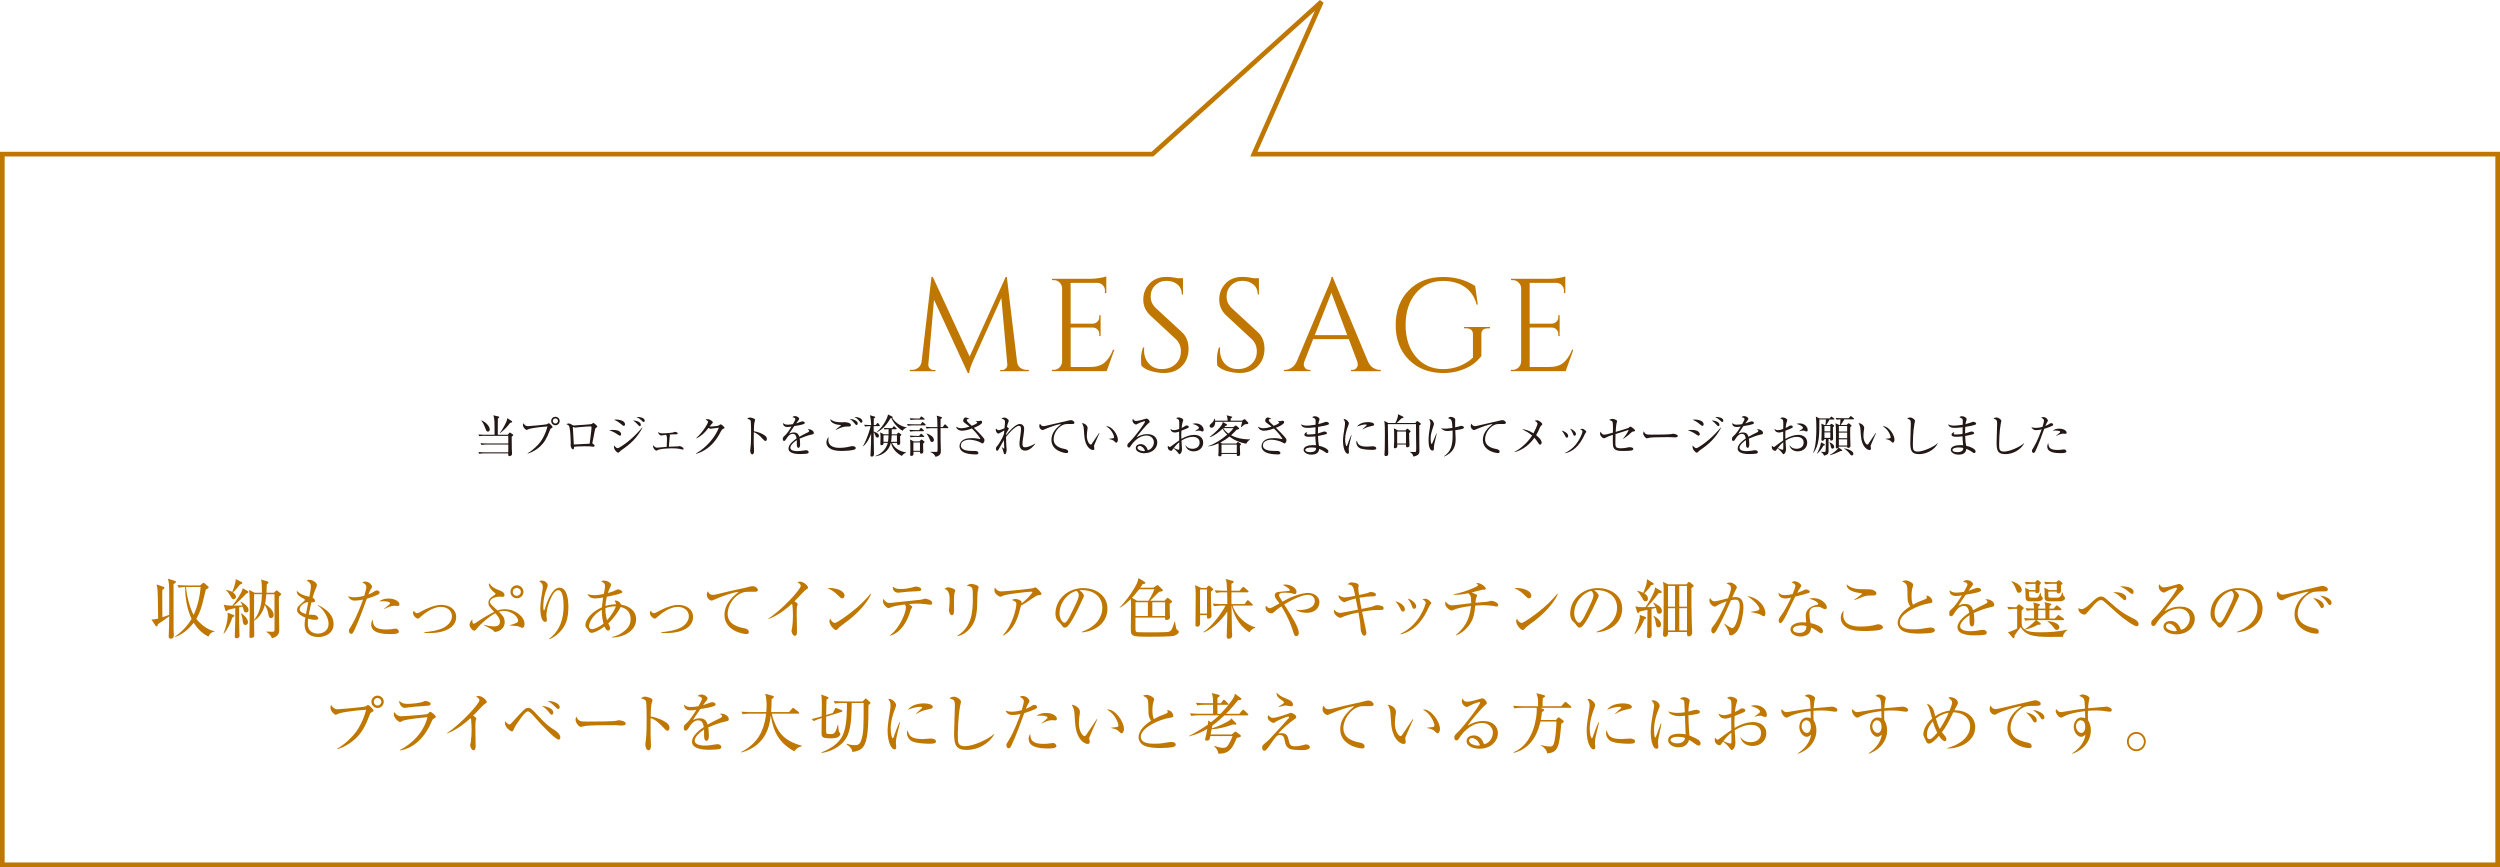 <?xml version="1.0" encoding="UTF-8"?>
<svg id="_レイヤー_2" data-name="レイヤー 2" xmlns="http://www.w3.org/2000/svg" viewBox="0 0 890.03 308.7">
  <defs>
    <style>
      .cls-1 {
        fill: #231815;
      }

      .cls-1, .cls-2 {
        stroke-width: 0px;
      }

      .cls-2 {
        fill: #bf7700;
      }

      .cls-3 {
        fill: none;
        stroke: #bf7700;
        stroke-width: 1.66px;
      }
    </style>
  </defs>
  <g id="design">
    <g>
      <path class="cls-2" d="M61.78,207.97c0,2.42,0,14.92.02,16.13,0,.33.09,1.77.09,2.05,0,.3,0,1.23-1.09,1.23-.74,0-.74-.56-.74-.77,0-.56.09-3.05.12-3.56.02-1.21.05-1.84.05-3.63-.33.23-1.23.93-1.79,1.3-1.75,1.16-1.93,1.28-2.21,1.49-.12.56-.21.81-.47.81-.16,0-.3-.12-.44-.33l-1.42-2.14c.72,0,1.58-.09,2.4-.33-.09-6.77-.14-9.77-.28-10.8-.05-.33-.09-.56-.28-1.35l2.37.81c.21.07.42.19.42.4,0,.23-.21.37-.72.72-.05.44-.05.81-.05,1.26,0,1.35.02,7.28.05,8.49.37-.14,2.09-.72,2.42-.84.02-4.1.07-8.45-.09-10.98-.05-.86-.16-1.19-.4-1.91l2.4.74c.35.12.49.21.49.4,0,.21-.19.4-.84.79ZM74.21,226.63c-2.21-1.07-3.96-2.84-5.24-4.93-.79,1.02-3.26,4-6.61,5.05l-.09-.14c3.21-2.07,5.24-5.07,5.93-6.28-1.65-3.54-2.26-7.42-2.3-11.33-.3,0-1.33.02-2.28.21l-.47-.93c1.19.09,2.37.16,3.58.16h4.49l.84-.74c.16-.14.28-.21.4-.21s.23.07.4.21l1.16,1c.14.12.28.26.28.42,0,.21-.42.51-1.02.79-.07.3-1.19,4.82-1.33,5.35-.56,2.26-1.61,4.3-2.07,5.07,1.44,1.82,4.1,3.98,6.42,4.35v.19c-1.35.28-1.75,1.07-2.09,1.77ZM66.22,208.99c.28,3.54,1.58,7.98,2.72,9.94,1.33-2.82,2.28-6.73,2.47-9.94h-5.19Z"/>
      <path class="cls-2" d="M82.7,219.88c-.47,1.65-1.72,4.26-3.02,5.72l-.12-.05c.81-2.14,1.51-4.35,1.51-6.66,0-.35-.02-.56-.05-.77l2.05.77c.12.05.37.14.37.33,0,.21-.07.26-.74.65ZM87.59,218.05c-.56,0-.7-.37-.79-.67-.14-.4-.3-1.05-.42-1.44-.09.02-.81.19-1.23.28,0,.79-.02,4.28-.02,5,0,.4.14,5.07.14,5.21,0,.65-.77.81-1.02.81-.67,0-.67-.42-.67-.74,0-.16.16-4.86.16-5.19,0-.75.02-4.12.02-4.82-1.54.35-2,.46-2.65.65-.26.4-.35.46-.49.46-.16,0-.35-.16-.4-.35l-.58-2c.65.23,1.14.33,3.09.37,1.23-1.61,3.49-4.75,3.7-6.21l1.79,1.05c.09.05.21.16.21.3,0,.28-.3.4-.72.56-1.3,1.42-3.14,3.19-4.51,4.3.47,0,2.12,0,3.07-.05-.16-.54-.33-.81-.67-1.3l.09-.09c1.05.54,2.79,1.65,2.79,3.02,0,.65-.58.84-.88.84ZM86.08,207.85c-.09.07-.56.21-.65.26-.72.95-1.65,2.05-2.47,2.79,1,.74,1.05,1.4,1.05,1.54,0,.54-.42.91-.84.91-.44,0-.56-.16-1.07-1.05-.77-1.28-.98-1.54-1.61-2.16l.05-.12c.51.09,1.44.3,2.16.72.44-1.02.86-2.47,1.09-3.44.09-.4.09-.49.14-1.14l2.12,1.07c.16.09.21.26.21.33,0,.12-.05.21-.19.3ZM87.36,222.51c-.6,0-.79-.47-.91-1.26-.19-1.33-.26-1.79-.65-2.91l.07-.05c.28.16,2.42,1.72,2.42,3.21,0,.75-.58,1-.93,1ZM99.95,211.83c-.16.16-.51.49-.63.6-.02.51-.05.77-.05,1.4,0,1.63.14,8.84.14,10.31,0,.91,0,2.42-2.61,3.09-.28-.74-.47-1.28-2.02-2.3l.02-.09c.16,0,1.4.07,1.98.07.72,0,.95,0,.95-.81v-12.54h-2.91c-.16,1.93-.37,3.12-.44,3.49,1.42.79,3.05,2.51,3.05,3.89,0,.74-.47,1.12-.95,1.12-.65,0-.79-.56-.93-1.37-.14-.72-.28-1.63-1.26-3.33-.54,2.21-1.93,4.49-3.82,5.61.02,1.44.05,3.93.05,5.28,0,.84-1.05.86-1.12.86-.54,0-.6-.26-.6-.67,0-2.75.12-8.49.12-9.35,0-2.7-.02-6-.26-7.07l1.98,1h2.61c0-1.16,0-3.89-.33-4.7l2.35.7c.21.07.3.21.3.35,0,.19-.07.23-.6.72-.02.72-.02,1.56-.09,2.93h2.65l.6-.6c.19-.19.23-.21.35-.21.09,0,.19.02.35.16l1.05.84c.12.09.21.19.21.35,0,.09-.02.19-.14.3ZM90.47,211.55c-.05,3.03-.02,6.14,0,9.17,2.47-3.19,2.72-6.79,2.77-9.17h-2.77Z"/>
      <path class="cls-2" d="M113.28,226.8c-1.47,0-3.1-.49-4.05-1.65-.67-.84-.79-2.16-.79-2.91,0-.65.05-1,.28-2.37-1.09-.47-2.96-1.28-2.96-2.72,0-1,.42-1.35,2.49-3.14.26-.21.28-.33.28-.44,0-.16-.07-.26-.26-.35-1.93-1.05-2.61-1.44-2.63-2.91,1.42,1.42,2.79,1.75,4.49,2.14.23-1.12.56-2.98.56-3.72,0-1.16-.79-1.63-1.51-2,.21-.16.47-.33,1-.33,1.12,0,2.65,1.05,2.65,1.88,0,.3-.09.49-.35,1.12-.58,1.35-.74,1.72-1.19,3.37.58.3.86.75.86,1.07,0,.63-.63.61-1.28.58-.3,1.21-.35,1.42-.95,4.38.4.02,2.07.09,2.4.21.4.16,1.02.7,1.02,1.14s-.58.51-1.28.51c-1.09,0-2.02-.33-2.37-.44-.05.35-.09.84-.09,1.56,0,1.37.23,2.44,1.28,3.14.81.54,1.7.65,2.28.65,2.23,0,3.82-1.4,3.82-3.49s-1.68-5.1-3.86-6.58l.09-.14c3.51,1.75,5.56,3.89,5.56,6.77,0,3.91-3.89,4.68-5.49,4.68ZM106.67,216.91c0,1,1.51,1.49,2.26,1.7.16-.86.42-2.28.81-4.24-1.75.05-3.07,1.58-3.07,2.54Z"/>
      <path class="cls-2" d="M134.44,211.74c-1.86.84-3.65,1.35-3.84,1.4-1.37,3.75-2.72,7.52-4.4,11.15-.54,1.14-.72,1.37-1.21,1.37s-.77-.65-.77-1.09c0-.42.02-.44.93-1.91,1.75-2.82,3.56-7.68,3.98-8.87.07-.19.09-.23.12-.33-.98.21-2,.37-2.96.37-1.21,0-2.09-.77-2.35-1.56.49.16,1.14.37,2.23.37,1.42,0,2.75-.33,3.51-.54.67-2.26.74-2.79.74-3.23,0-.95-1.26-1.4-1.44-1.47.23-.19.42-.35,1.02-.35,1.4,0,2.44,1.14,2.44,1.84,0,.26-.09.4-.44.93-.26.4-.42.72-.86,1.81.7-.28,1.21-.51,1.72-.84.74-.49.91-.58,1.35-.58.6,0,.95.42.95.77,0,.21-.07.44-.74.75ZM139.04,225.75c-2.68,0-6.89-.3-6.89-3.4,0-.19,0-1.05.54-1.79.05,2.89,1.68,3.54,4.86,3.54,1.09,0,1.61-.07,2.3-.19.7-.12.79-.12.95-.12.74,0,1.23.67,1.23,1.12,0,.84-2.19.84-3,.84ZM141.56,215.74c-.19,0-1.02-.09-1.19-.09-1.02,0-2.84.74-3.49,1.16l-.12-.12c.21-.19,1.14-.93,1.33-1.07.7-.61.77-.65.77-.88,0-.67-2.28-.7-2.58-.7-.56,0-.95.02-1.3.05,1.12-.86,2.47-1,3.37-1,2.58,0,3.86,1.26,3.86,2.05,0,.26-.12.6-.65.6Z"/>
      <path class="cls-2" d="M152.82,225.38c-.81,0-1.3-.05-1.72-.09v-.26c1.4-.05,5-.51,7.05-1.67.84-.49,2.75-1.84,2.75-3.98s-1.89-3.33-3.96-3.33c-.86,0-3.47.28-6.96,3.35-.88.77-.98.84-1.21.84-.54,0-1.72-.98-1.72-1.98,0-.4.12-.63.26-.86.23.35.63.91,1.12.91.33,0,.58-.12,1.28-.49,1.47-.81,3-1.51,4.56-2,.74-.23,1.77-.47,2.86-.47,2.72,0,5.28,1.42,5.28,4.35,0,3.42-3.61,5.68-9.59,5.68Z"/>
      <path class="cls-2" d="M185.91,223.51c-.26,0-1.26-.51-1.49-.56-.44-.12-2.54-.23-2.96-.28v-.09c2.98-.84,2.98-1.19,2.98-1.58,0-1.7-2.61-3.51-5.07-3.51-.88,0-1.33.16-1.79.3,1.12,1.02,2.09,1.93,2.09,3.7,0,2.75-2.68,3.47-3.35,3.47-.28,0-.33-.05-.74-.54-.23-.26-2.96-1.68-3.26-1.82l.02-.16c1.75.51,3.12.56,3.49.56.56,0,2.16,0,2.16-1.7,0-1.14-.93-2.16-1.63-2.98-1.75.84-4.89,3.35-6.68,5.56-.23.3-.54.65-.86.65-.65,0-1.65-1.19-1.65-2.12,0-.86.7-1.61.98-1.91,0,.88.02,1.54.56,1.54.23,0,.4-.14.84-.44,2.49-1.72,5.26-3.21,6.38-3.75-1.79-1.95-2.05-2.23-2.05-3.23s.42-1.67,2.12-2.77c.3-.21.4-.33.4-.47s-.09-.23-.56-.56c-.21-.14-1.81-1.58-1.81-2.75,0-.19.05-.28.09-.44,1.21,1.58,1.91,1.84,3.91,2.63.4.16,1.58.61,1.58,1.65,0,.56-.47.56-.67.56-.16,0-.98-.07-1.14-.07-.93,0-3.35.51-3.35,1.88,0,.65.28.91,2.68,3.05.3-.09,1.23-.44,2.58-.44,3.86,0,7.03,2.72,7.03,5.24,0,.49-.16,1.37-.81,1.37ZM184.03,213c-1.26,0-2.3-1.02-2.3-2.3s1.05-2.33,2.3-2.33,2.33,1.05,2.33,2.33-1.05,2.3-2.33,2.3ZM183.98,209.3c-.77,0-1.42.6-1.42,1.4s.65,1.42,1.42,1.42,1.44-.63,1.44-1.42-.67-1.4-1.44-1.4Z"/>
      <path class="cls-2" d="M198.78,225.52c-.77.7-2.23,1.81-3.3,2.05l-.05-.12c4.03-2.91,5.21-7.4,5.21-11.57,0-1.54-.09-5.77-1.84-5.77-.93,0-1.58.95-1.79,1.26-.93,1.35-2.47,4.91-2.47,7.7,0,.26.16,1.44.16,1.68,0,.26-.09.65-.56.65-1.37,0-1.79-2.72-1.79-4.82,0-1.77.49-4.84.81-6.72.02-.12.09-.56.09-.88,0-1.26-.86-1.79-1.35-2.12.21-.05.6-.16,1.05-.16,1.07,0,2.05.86,2.05,1.68,0,.37-.14.67-.28,1.02-.72,1.68-1.3,4.03-1.3,6.24,0,.35,0,1.68.23,1.68.14,0,.19-.12.21-.23.54-1.91,2.54-7.87,5.28-7.87,2.91,0,3.21,4.56,3.21,6.89,0,4.28-.98,7.05-3.58,9.42Z"/>
      <path class="cls-2" d="M217.87,226.96v-.19c.72-.14,2.63-.54,4.79-2.44,1.21-1.07,1.84-2.28,1.84-3.96,0-3.03-2.23-3.96-3.51-4.26-.35.86-2.77,4.42-4.44,5.82.07.12.14.28.21.44.4.84.47.95.47,1.19,0,.44-.26.95-.72.95-.56,0-.95-.63-1.3-1.47-1.95,1.47-3.77,2.26-4.56,2.26-.72,0-.95-.4-1.3-1-.05-.09-.67-.91-.74-1-.16-.23-.21-.51-.21-.77,0-1.79,2.07-4.65,5.91-6.33.05-.67.12-1.75.4-3.49-1.16.21-1.91.33-2.79.33-.95,0-2.21-.19-2.75-1.56.3.12,1.07.42,2.54.42.95,0,2.16-.23,3.23-.44.05-.19.19-.93.23-1.12s.23-1.07.23-1.63c0-.98-.6-1.35-1.37-1.79.19-.14.33-.23,1-.23,1.4,0,2.54,1,2.54,1.49,0,.26-.07.37-.56,1.37-.14.26-.4.93-.58,1.56,1.58-.42,1.98-.6,3.02-1.09.23-.09.4-.19.65-.19.54,0,1.44.51,1.44.91,0,.33-.09.35-1.07.67-1.09.37-3.28.81-4.42,1.05-.37,1.54-.44,2.65-.49,3.26,1.61-.51,2.91-.58,3.79-.6-.05-.33-.12-.51-.56-1.3,1.19-.14,2.09.7,2.3,1.42,2.47.4,5.38,1.91,5.38,5.26,0,3.75-3.86,6.4-8.59,6.47ZM214.26,217.07c-3.44,1.88-4.56,4.84-4.56,5.77,0,.72.35,1.16,1.05,1.16.6,0,2.33-.56,4.12-2-.26-.95-.67-2.63-.6-4.93ZM215.52,216.51c0,2.28.4,3.61.6,4.28,1.79-1.91,2.96-4.28,3.14-4.91-1.54-.05-2.79.28-3.75.63Z"/>
      <path class="cls-2" d="M237.16,225.38c-.81,0-1.3-.05-1.72-.09v-.26c1.4-.05,5-.51,7.05-1.67.84-.49,2.75-1.84,2.75-3.98s-1.89-3.33-3.96-3.33c-.86,0-3.47.28-6.96,3.35-.88.77-.98.84-1.21.84-.54,0-1.72-.98-1.72-1.98,0-.4.12-.63.26-.86.23.35.63.91,1.12.91.33,0,.58-.12,1.28-.49,1.47-.81,3-1.51,4.56-2,.74-.23,1.77-.47,2.86-.47,2.72,0,5.28,1.42,5.28,4.35,0,3.42-3.61,5.68-9.59,5.68Z"/>
      <path class="cls-2" d="M268.86,210.65c-3.19,0-3.54,0-4.54.33-2.75.93-5.26,4.28-5.26,7.56,0,3.98,4.26,4.79,5.93,5.12.74.14,1.61.49,1.61,1.37,0,.7-.72.7-.88.7-1.35,0-7.8-1.26-7.8-6.82,0-3.61,2.4-6.1,5.05-8.19-1.35-.05-6.07,1.58-8.38,2.63-1,.44-1.02.46-1.26.46-.51,0-1.7-.74-1.7-2.09,0-.58.21-.95.37-1.23.37.79.86,1.3,1.82,1.3.28,0,.77-.09,1-.14,5.26-1.26,5.84-1.4,8.14-1.88,1.35-.3,3-.63,4-.93.19-.07.65-.16.95-.16,1.35,0,1.91,1.05,1.91,1.28,0,.7-.65.7-.98.7Z"/>
      <path class="cls-2" d="M287.06,209.86c-.21.12-.42.3-.88.72-.14.14-2.82,2.96-3.35,3.51.37.19,1.16.67,1.16,1,0,.14-.21.74-.28.86-.05.09-.07,1.93-.07,2.4,0,1.05.09,5.65.09,6.58,0,.49-.07,1.44-.72,1.44-.77,0-1.23-1.28-1.23-1.77,0-.21.23-1.12.26-1.3.16-1.21.26-2.91.26-4.17,0-.79-.09-3.33-.19-3.7-.05-.16-.12-.3-.28-.42-1.49,1.4-4.42,3.91-8.21,5.38l-.09-.12c5.4-3.58,11.54-10.63,11.54-11.64,0-.56-.26-.74-1.19-1.42.28-.07.56-.14.93-.14,1.37,0,2.89,1.56,2.89,2.16,0,.19-.05.23-.63.61Z"/>
      <path class="cls-2" d="M299.81,213.02c-.4,0-.67-.28-1.42-1.02-1.63-1.65-2.93-2.26-3.82-2.65,2.79-.19,6.1.81,6.1,2.75,0,.51-.4.93-.86.93ZM301.84,221c-.49.37-2.68,1.96-3.07,2.35-.12.12-.63.7-.74.81-.09.09-.28.14-.4.14-.81,0-2.35-1.96-2.35-3.05,0-.42.14-.77.23-1.02.54,1.05,1.21,1.54,1.7,1.54.77,0,4.38-2.68,5.38-3.44,3.75-2.86,5.54-4.86,7.42-7.03l.12.07c-.56,1.7-3.17,5.7-8.28,9.63Z"/>
      <path class="cls-2" d="M331.23,215.3s-1.86-.21-2.42-.28c-.88-.09-1.7-.14-2.33-.14-.72,0-1.26.05-2.86.16.19.12.88.65,1.02.77.07.07.14.16.14.28s-.42.75-.49.86c-.09.16-.14.4-.16.51-1.12,3.79-3.35,7.73-7.28,8.91l-.07-.12c3.65-2.75,5.75-8.35,5.75-10.01,0-.56-.19-.77-.44-1.05-3.44.49-4.17.75-5.07,1.09-.44.16-.56.21-.72.21-.44,0-1.95-1.07-1.95-2.51,0-.35.07-.56.14-.79.72,1.09,1.33,1.49,2.26,1.49.26,0,9.77-1.05,11.22-1.19.23-.02,1.21-.37,1.42-.37.12,0,2.49.44,2.49,1.51,0,.65-.44.65-.63.65ZM325.99,210.51c-.74.02-1.93.07-2.65.14-1.21.14-3.51.37-3.65.37-.4,0-2.02-.33-1.84-2.19.77.65,1.56.86,2.79.86,1.33,0,3-.21,4.33-.61.49-.14.84-.26,1.02-.26.61,0,1.98.26,1.98,1,0,.6-.54.63-1.98.67Z"/>
      <path class="cls-2" d="M339.84,211.09c-.21.65-.21,2.72-.21,3.51,0,.42.02,2.33.02,2.72,0,.35,0,1.7-.74,1.7-.63,0-1.07-.98-1.07-1.91,0-.23.14-1.28.16-1.49.05-.37.07-1.19.07-2.49q0-3-1.84-3.51c.44-.28.86-.54,1.35-.54.56,0,2.51.54,2.51,1.21,0,.09-.23.72-.26.79ZM348.03,210.65c-.05.3-.14,4.35-.16,5.19-.16,4.28-1.21,6.4-2.72,8.08-1.77,2-3.54,2.42-4.21,2.56l-.07-.16c5.19-3.33,5.47-8.42,5.47-13.75,0-3.56-.07-3.7-2.14-4.03.3-.28.79-.67,1.58-.67.84,0,2.63.54,2.63,1.16,0,.26-.35,1.4-.37,1.63Z"/>
      <path class="cls-2" d="M369.68,211.9c-.6.09-.81.26-1.68.84-1.47,1-3.35,2.28-4.49,2.84-.14.44-.7,2.49-.81,2.89-1.63,5.61-4.44,7.19-5.61,7.84l-.07-.14c3.58-3.79,4.82-9.82,4.82-11.17,0-.67-.4-.95-1.61-1.4.58-.26.81-.37,1.19-.37.86,0,2.3.54,2.3,1.16,0,.14-.02.35-.05.47,2.33-1.84,3.89-3.77,3.89-4.07,0-.07-.02-.14-.33-.14-1.21,0-8.24.79-9.87,1.33-.21.07-1.07.49-1.26.49-.23,0-2.07-.95-2.07-2.23,0-.4.05-.75.16-1.12.86,1.44,1.86,1.44,2.4,1.44,1.02,0,9.84-.88,10.89-1.09.19-.02.98-.37,1.14-.37.37,0,2.16,1.88,2.16,2.28s-.09.4-1.12.54Z"/>
      <path class="cls-2" d="M385.15,225.12l-.02-.19c4.98-1.77,7.31-5.05,7.31-8.59,0-3.93-3.16-6.26-7.21-6.26-.58,0-.7.02-.95.14,1.26.67,1.61,1.54,1.61,1.86,0,.26-.07.42-.79,1.93-1.49,3.19-3.68,7.87-5.26,9.17-.16.12-.44.26-.74.26-.54,0-.74-.3-1.44-1.28-.16-.23-1.09-1.09-1.26-1.3-.26-.37-.65-1.21-.65-2.37,0-5,4.24-9.12,9.91-9.12,4.51,0,8.61,2.63,8.61,7.31s-3.77,7.98-9.1,8.45ZM383.32,210.37c-2.56.42-6.12,3.72-6.12,8,0,1.58.91,3.33,1.81,3.33.63,0,1.54-1.65,1.93-2.44,2.33-4.68,3.1-6.19,3.1-7.4,0-.58-.28-1.07-.72-1.49Z"/>
      <path class="cls-2" d="M417.94,226.35c-1.14.33-6.63.33-8.17.33-7.19,0-7.19-.02-7.19-3.26,0-1,.09-6.03.09-7.14,0-.98-.02-2.05-.09-3.03-1.07,1.07-2.49,2.37-3.96,3.14l-.05-.09c1.58-1.54,3.79-4.35,5.33-7,.6-1.05,1.14-1.98,1.42-3.51l2.19,1.37c.14.09.26.21.26.37,0,.07-.05.21-.19.26-.16.05-.72.19-.86.23-.21.35-.42.7-.77,1.19h4.65l1.02-.67c.3-.19.4-.23.49-.23.12,0,.21.05.35.19l1.33,1.3c.14.14.19.21.19.37,0,.12-.05.21-.16.28-.14.09-.98.21-1.16.26-.47.42-2.68,2.68-3.16,3.17h5.07l.7-.72c.26-.26.28-.33.44-.33.09,0,.19.05.33.16l1.02.86c.14.12.23.28.23.37,0,.16-.09.21-.88.72,0,1.33.02,2.58.07,3.65,0,.21.09.86.09,1.16,0,.61-.72.98-1.23.98-.63,0-.6-.4-.56-.86h-10.54v3.02c0,1.68,0,2,.51,2.14.37.09,4.12.09,4.77.09,1.54,0,3.21.02,5.7-.09,1.75-.07,1.95-.65,2.96-3.77h.12c.35,2.26.42,2.7.79,2.98.42.3.58.4.58.7,0,.54-.84,1.16-1.72,1.42ZM405.56,209.79c-1.21,1.58-2.02,2.47-2.56,3.05l1.77,1.02h4.1c.23-.33,1.4-2.16,2.09-4.07h-5.4ZM408.66,214.42h-4.4v4.89h4.4v-4.89ZM414.78,214.42h-4.54v4.89h4.54v-4.89Z"/>
      <path class="cls-2" d="M427.23,219c.02,1.54.02,1.84.02,2.56s0,1.54-1.07,1.54c-.49,0-.58-.33-.58-.63,0-1.77.09-9.54.09-11.12,0-.84-.09-2.26-.23-3.03l2.14.98h1.91l.49-.56c.14-.14.23-.26.4-.26.14,0,.35.19.42.23l.88.77c.09.09.23.23.23.37,0,.16-.26.35-.84.77,0,.65,0,1.77.07,4.17.02.72.14,3.86.14,4.51s-.63.95-1.14.95-.49-.16-.47-1.26h-2.47ZM429.7,218.44v-8.59h-2.47v8.59h2.47ZM443.08,215.04l.81-1.09c.09-.14.21-.28.35-.28s.33.16.42.26l1.16,1.09c.12.12.21.21.21.35,0,.21-.19.23-.35.23h-6.84c.95,3.28,4.61,6.86,8.07,7.73l-.02.16c-.88.3-1.61.81-2.02,1.65-3.96-2.42-5.72-6.52-6.38-9.52h-.05c.02,1.47.12,7.75.14,9,0,.21.09,1.4.09,1.68,0,.79-.65,1.12-1.28,1.12-.56,0-.67-.37-.67-.91s.19-5.65.19-6.58c0-.6.02-1.75.02-2.23-2.23,3.47-5.58,6.35-8.45,7.49l-.05-.21c3.42-2.19,7.17-7.8,7.84-9.38h-1.3c-.42,0-1.63.02-2.75.21l-.47-.91c1.7.14,3.19.14,3.58.14h1.61l-.05-4.17h-1.21c-.44,0-1.61,0-2.75.21l-.47-.93c1.72.14,3.23.16,3.58.16h.81c-.09-2.58-.14-3.12-.49-4.17l2.42.65c.28.07.44.12.44.33,0,.23-.19.4-.81.72v2.47h2.86l.98-1.09c.16-.16.28-.3.37-.3.12,0,.33.19.42.26l1.23,1.09c.14.14.23.21.23.35,0,.21-.21.26-.37.26h-5.72v4.17h4.63Z"/>
      <path class="cls-2" d="M465.14,218.16c-1,0-2.54-.21-3.7-.95v-.14c.3.07.54.12,1.16.12,1.65,0,5.49-.49,5.49-3.21,0-1.54-1.3-2.21-2.42-2.21-1.42,0-4.12.79-8.47,3.42,2.82,4.4,5.19,8.17,5.19,10.19,0,.77-.49,1.09-.91,1.09-.61,0-.7-.3-1.3-2.19-1.37-4.21-3.16-7.07-4-8.42-1.35.91-1.88,1.4-2.56,2.02-.28.26-.6.47-1.02.47-1.05,0-2.07-1-2.07-2.07,0-.28.07-.44.16-.6.23.23.79.84,1.3.84.44,0,.54-.05,3.49-1.7-.21-.28-1.12-1.49-1.28-1.77-.19-.3-.37-.67-.37-1.09,0-1.14,1.07-1.23,2.02-1.3.23-.02,3.09-.28,3.16-.3.12-.05.16-.14.16-.26,0-.65-1.77-1.49-2.51-1.86.4-.09.7-.14,1.02-.14,1.51,0,3.89.98,3.89,2.65,0,.58-.37.74-.6.74-.28,0-.37-.05-1.02-.26-.42-.14-1.54-.23-2.49-.23-.81,0-2.12,0-2.12.91,0,.35.14.58,1.23,2.28,1.19-.65,2.4-1.35,4.54-2.12,2.23-.79,3.91-.98,4.58-.98,1.7,0,4.03.93,4.03,3.33,0,1.44-1.02,3.75-4.58,3.75Z"/>
      <path class="cls-2" d="M491.09,217.16c-1.7,0-2.77,0-6.17.63.23,1.09,1.54,7.14,1.54,7.52,0,.72-.44,1.02-.74,1.02-.56,0-1.26-1.05-1.3-2.37-.05-.98-.09-2.02-.79-5.91-2.98.61-4.72,1.21-5,1.33-1.26.58-1.28.58-1.47.58-.42,0-2.28-.93-2.28-2.42,0-.19.05-.33.07-.54.54.77,1.42,1.21,2.14,1.21.6,0,5.35-1,6.35-1.16-.07-.37-.51-2.65-.79-3.98-1.61.37-2.7.77-3.47,1.09-.42.19-.47.21-.58.21-.16,0-.84-.14-1.65-1.19-.4-.51-.4-.91-.37-1.37.88.84,1.81.88,2.28.88.77,0,3.28-.51,3.61-.58-.72-3.56-.74-3.75-2.77-4.12.65-.46,1-.67,1.51-.67.05,0,2.51.16,2.51,1.07,0,.16-.16.84-.16,1,0,.33.09,1.28.28,2.44.47-.12,2.56-.54,2.96-.67.19-.07.98-.44,1.16-.44.16,0,1.37.19,1.68.47.12.12.21.28.21.49,0,.3-.23.63-.88.63-1.68,0-3.33.19-4.96.49.33,2.02.47,2.86.72,4,.42-.07,3.54-.72,3.65-.77.28-.12,1.14-.47,1.44-.54.14-.02.26-.05.42-.05.81,0,1.84.3,2.12.51.14.12.23.33.23.56,0,.65-.37.65-1.49.65Z"/>
      <path class="cls-2" d="M499.49,217.74c-.51,0-.74-.54-1-1.12-.3-.65-.93-1.7-1.7-2.51,1.54.23,3.37,1.49,3.37,2.77,0,.46-.23.86-.67.86ZM509.08,215.39c-.14.16-1.09,2.21-1.3,2.61-3.35,6.31-7.49,7.4-9.12,7.84l-.05-.23c6.98-3.26,8.98-10.7,8.98-11.03,0-.56-.93-1.09-1.23-1.26.3-.07.6-.16,1.02-.16,1,0,2.19,1.23,2.19,1.51,0,.16-.05.23-.49.72ZM503.49,216.74c-.49,0-.56-.21-.95-1.28-.3-.86-.86-1.7-1.4-2.4,1.58.46,3.05,1.77,3.05,2.77,0,.49-.26.91-.7.91Z"/>
      <path class="cls-2" d="M532.86,215.93c-.19,0-.42-.05-.56-.07-1.42-.28-2.84-.4-4.24-.4-.77,0-1.7.05-2.84.12-.33,3.26-.7,5.31-2.68,7.61-1.21,1.42-2.42,2.26-4.14,3.03l-.12-.12c2.77-2.4,4.91-5.07,5.42-10.36-3.84.47-5.17.98-6.14,1.35-.16.07-.6.26-.77.26-.56,0-1.42-.79-1.77-1.19-.3-.35-.49-.61-.49-1.49,0-.21.02-.35.05-.56.84,1,1.44,1.4,2.33,1.4.72,0,5.7-.63,6.84-.77.05-2.58-.3-2.91-1-3.54-1.33.26-3.26.65-5.28.54v-.19c1.7-.21,5.19-1.23,8.21-2.75.3-.16.47-.3.47-.51,0-.23-.3-.44-.61-.65.26-.07.37-.07.51-.07,1.19,0,2.93,1.44,2.93,1.96,0,.33-.26.4-.67.4-.44,0-.58,0-.95.09-.54.14-2.91.79-3.4.91.4.16,1.58.63,1.77.81.12.09.14.19.14.33s-.23.63-.3.75c-.14.3-.14.4-.28,1.77.65-.05,3.44-.28,4.03-.35.33-.05.6-.09.86-.16.51-.14.6-.19.77-.19.63,0,2.44.63,2.44,1.44,0,.23-.14.61-.54.61Z"/>
      <path class="cls-2" d="M544.31,213.02c-.4,0-.67-.28-1.42-1.02-1.63-1.65-2.93-2.26-3.82-2.65,2.79-.19,6.1.81,6.1,2.75,0,.51-.4.93-.86.93ZM546.34,221c-.49.37-2.68,1.96-3.07,2.35-.12.12-.63.7-.74.81-.09.09-.28.14-.4.14-.81,0-2.35-1.96-2.35-3.05,0-.42.14-.77.23-1.02.54,1.05,1.21,1.54,1.7,1.54.77,0,4.38-2.68,5.38-3.44,3.75-2.86,5.54-4.86,7.42-7.03l.12.07c-.56,1.7-3.17,5.7-8.28,9.63Z"/>
      <path class="cls-2" d="M568.4,225.12l-.02-.19c4.98-1.77,7.31-5.05,7.31-8.59,0-3.93-3.16-6.26-7.21-6.26-.58,0-.7.02-.95.14,1.26.67,1.61,1.54,1.61,1.86,0,.26-.07.42-.79,1.93-1.49,3.19-3.68,7.87-5.26,9.17-.16.12-.44.26-.74.26-.54,0-.74-.3-1.44-1.28-.16-.23-1.09-1.09-1.26-1.3-.26-.37-.65-1.21-.65-2.37,0-5,4.24-9.12,9.91-9.12,4.51,0,8.61,2.63,8.61,7.31s-3.77,7.98-9.1,8.45ZM566.56,210.37c-2.56.42-6.12,3.72-6.12,8,0,1.58.91,3.33,1.81,3.33.63,0,1.54-1.65,1.93-2.44,2.33-4.68,3.1-6.19,3.1-7.4,0-.58-.28-1.07-.72-1.49Z"/>
      <path class="cls-2" d="M585.37,220.51c-1.07,2.79-2.51,4.4-3.33,5.26l-.14-.14c.95-1.91,1.65-4.49,1.81-5.35.09-.44.09-.88.07-1.35l1.75.6c.26.09.49.16.49.42,0,.33-.37.46-.65.56ZM590.74,218.51c-.51,0-.79-.37-.91-.81-.05-.21-.26-1.09-.3-1.28-.46.14-1.09.28-1.56.37,0,5.33,0,5.93.02,7.03,0,.33.05,1.79.05,2.09,0,.26,0,1.28-1.05,1.28-.23,0-.63-.14-.63-.63,0-.12.09-1.67.09-1.98.02-2.07.05-5.4.07-7.47-.44.09-2.44.51-2.84.6-.07.3-.3.58-.42.58-.28,0-.37-.28-.42-.44l-.67-2.02c.72.21,1.3.37,3.63.33.7-1,2.35-3.58,3.16-5.72.23-.6.23-.98.23-1.33l1.95,1.14c.23.14.44.28.44.54,0,.35-.33.35-1.09.42-1.51,2.07-3,3.77-4.1,4.93,1.68-.02,2.33-.07,2.98-.12-.23-.61-.51-.95-.81-1.33l.09-.16c1.35.7,3.02,1.56,3.02,2.98,0,.77-.6,1-.95,1ZM587.83,208.32c-.65,1.07-1.42,1.91-2.42,2.96.74.44,1.28,1,1.28,1.86,0,.75-.46.93-.84.93-.63,0-.81-.35-1.37-1.47-.23-.44-.93-1.56-1.63-2.12l.12-.16c.91.26,1.44.44,2.05.72,1.19-2.7,1.26-3.65,1.33-4.84l1.93,1.19c.33.21.44.3.44.49,0,.35-.23.37-.88.44ZM590.46,223.35c-.72,0-.81-.47-.98-1.44-.23-1.44-.35-1.79-.91-2.63l.07-.09c1.42.7,2.72,1.93,2.72,3.07,0,.19-.05,1.09-.91,1.09ZM602.17,209.34c-.05,3.91,0,8.42.12,12.26.02,1,.14,2.58.14,3.56,0,1.05-.7,1.4-1.14,1.4-.65,0-.74-.49-.72-1.56h-6.75c0,.42.02.7-.05.91-.07.16-.28.81-.95.81-.77,0-.77-.65-.77-.84,0-.09.14-1.98.14-2.35.05-2.93.09-5.96.09-12.19,0-2.23,0-2.89-.23-4.21l1.84.91h6.54l.49-.61c.09-.12.23-.26.4-.26.14,0,.3.12.4.21l.88.7c.28.23.35.37.35.51,0,.28-.21.4-.77.74ZM596.33,208.6h-2.51v7.38h2.51v-7.38ZM596.33,216.53h-2.51v7.91h2.51v-7.91ZM600.59,208.6h-2.75v7.38h2.75v-7.38ZM600.59,216.53h-2.75v7.91h2.75v-7.91Z"/>
      <path class="cls-2" d="M618.25,224.96c-.47.49-1.33,1.23-2.05,1.23-.58,0-.63-.28-.7-.98-.07-.74-1.02-2.14-1.67-3.09l.02-.12c.51.37,2.33,1.58,2.79,1.58,1.63,0,2.72-6.05,2.72-7.68,0-1.86-.49-2.42-1.58-2.42-.49,0-1.19.14-1.54.21-.33.75-1.79,4.1-2.05,4.65-.16.37-2.77,5.79-3.51,6.7-.23.3-.44.47-.72.47-.37,0-.72-.4-.72-1.05,0-.7.16-.91.95-1.88.54-.67,1.79-2.61,3.09-5.28.51-1.05,1-2.12,1.44-3.21-.88.28-2.16.72-3.23,1.42-.56.35-.75.44-1,.44-.74,0-1.93-1.09-1.93-2.19,0-.4.14-.61.26-.84.58,1.05,1.16,1.14,1.58,1.14.26,0,.63-.02,1.35-.21.35-.09,2.3-.58,3.44-.86.37-.93,1.07-2.72,1.07-3.54,0-.95-.4-1.16-1.65-1.79.26-.09.77-.28,1.35-.28.88,0,2.37,1.02,2.37,1.65,0,.28-.05.4-.58,1.35-.14.23-.7,1.51-1.05,2.28.3-.02.77-.09,1.28-.09,2.21,0,2.7,1.82,2.7,3.75,0,1.63-.72,6.77-2.44,8.63ZM627.91,219.4c-.23,0-1.07-.54-1.26-.63-.88-.42-3-.79-3.21-.84v-.16c2.35-.23,2.93-.46,2.93-1.12,0-.26-.75-2.07-4.35-4.49,4.35.79,6.49,3.91,6.49,6.19,0,.19,0,1.05-.6,1.05Z"/>
      <path class="cls-2" d="M643.94,211.07c-.37.19-2.19.7-4.82,1.33-.61,1.21-3.14,6.61-3.75,7.66-.54.91-1.02,1.77-1.49,1.77-.16,0-.65-.09-.65-.88,0-.65.33-1.07.56-1.4,1.68-2.21,3.17-5.28,3.86-6.79-.51.12-1.21.3-2.09.3-1.37,0-2.54-.72-2.35-2.12.56.79,1.33.93,2.26.93.84,0,1.79-.16,2.72-.37.54-1.33.98-2.47.98-2.96,0-.26-.14-.81-1.37-1.14.35-.3.67-.47,1.14-.47.91,0,2.33.98,2.33,1.58q0,.23-.58,1.07c-.33.46-.51.79-.86,1.47.46-.16,1.26-.44,1.75-.67,1.02-.47,1.14-.54,1.42-.54.3,0,1.33.33,1.33.77,0,.23-.19.37-.37.47ZM649.76,216.86c-.14,0-.4-.02-.81-.26-.79-.42-1.07-.58-1.98-.58-2.44,0-2.79,1.33-2.79,2.42,0,1.35.26,2.65.4,3.37,1.86.4,4.42,1.37,4.42,2.89,0,.35-.23.77-.65.77-.28,0-1.21-.65-1.79-1.07-.93-.65-1.35-.81-1.82-.98-.02.49-.07,1.47-.88,2.21-.95.88-2.28.98-2.82.98-1.93,0-3.61-1.05-3.61-2.49,0-1.75,2.12-2.58,4.38-2.58.51,0,.86.05,1.21.07-.07-.81-.16-1.91-.16-2.44,0-2.56,2.47-3.56,4.07-3.86.19-.05.4-.09.4-.37,0-.3-.84-1.16-3.19-1.77.35-.12.79-.23,1.49-.23,2.89,0,4.75,2.16,4.75,3.26,0,.42-.23.67-.61.67ZM641.36,222.65c-.88,0-3.05.19-3.05,1.44,0,.98,1.49,1.23,2.28,1.23s2.58-.21,2.51-2.44c-.44-.12-.81-.23-1.75-.23Z"/>
      <path class="cls-2" d="M669.52,224.14c-1.28.47-4.58.51-5.75.51-3.3,0-5.12-.35-6.7-1.47-.61-.44-1.72-1.47-1.72-3.19,0-.21,0-1.79,1.09-2.61-.12.35-.23.74-.23,1.56,0,4.12,4.82,4.12,6.1,4.12,1.93,0,3.86-.14,5.7-.7.14-.05.37-.12.67-.12.72,0,1.67.46,1.67,1.05,0,.51-.49.7-.84.84ZM666.91,212c-1.72,0-1.91.02-2.47.12-.72.14-1.02.23-4.24,1.54l-.09-.14c.44-.35,2.82-1.96,2.82-2.16,0-.07-.14-.12-.28-.14-1.88-.28-5.19-.75-5.24-3.19,1.68,1.58,3.72,1.75,6.49,1.75,2.05,0,2.7,0,3.65.67.42.3.49.63.49.79,0,.19-.09.77-1.14.77Z"/>
      <path class="cls-2" d="M687.95,225.21c-.65.21-3.19.37-4.61.37-.79,0-4.58.02-6.28-1.16-.91-.63-1.47-1.68-1.47-2.65,0-1.44.93-3.7,4.47-5.91-.28-.42-.91-1.35-.93-2.7-.07-3.63-.09-4.03-.21-4.51-.14-.58-.54-1.02-.86-1.19-.65-.35-.74-.37-.91-.49.28-.12.75-.33,1.33-.33,1.02,0,2.68.93,2.68,1.63,0,.12-.09.4-.14.51-.19.56-.49,1.4-.49,3.21,0,1.14.05,2.28.51,3.3,1.35-.77,2.77-1.4,4.26-1.93.42-.16.67-.3.67-.63,0-.16-.05-.35-.19-.74.37.09,1.09.23,1.54.74.37.42.63,1,.63,1.26,0,.65-.16.65-1.44.86-3.3.51-10.12,3.44-10.12,6.7,0,2.49,3.47,2.49,4.98,2.49,1.82,0,2.72-.14,5-.54.33-.05.61-.09.88-.09.63,0,1.58.23,1.58.98,0,.54-.58.72-.88.81Z"/>
      <path class="cls-2" d="M709.2,216.05c-2.26.44-4.42,1.28-6.54,2.19.07.4.23,1.4.23,2.75,0,.49,0,2.02-.84,2.02s-.86-1.33-.86-1.72c0-.35,0-1.93-.02-2.28-1.56.98-3.33,2.68-3.33,3.93,0,1.77,3.05,1.77,3.72,1.77,1.26,0,2.68-.23,3.56-.4.44-.07.58-.09.81-.09,1,0,1.4.61,1.4,1.02s-.42.67-.72.74c-.42.09-2.49.23-3.56.23-1.28,0-6.17,0-6.17-2.89,0-2.19,2.86-4.3,4.19-5.19-.21-1.23-.54-2.4-2-2.4s-2.54,1.4-2.91,2c-1.05,1.63-1.14,1.65-1.54,1.65-.56,0-.67-.4-.67-.95,0-.84.26-1.05.51-1.28,1.65-1.42,2.84-3.3,3.98-5.19-.7.12-1.37.23-2.07.23-1.58,0-2.35-.86-2.3-2.07.72.67,1.37.86,2.4.86s2.33-.21,2.7-.28c.33-.54,1.28-2.26,1.28-2.65,0-.33-.51-.81-1.58-.95.26-.26.61-.56,1.42-.56,1.14,0,2.12.86,2.12,1.35,0,.33-.21.6-.37.81-.49.58-.56.67-1.21,1.63.51-.14,2.75-1.07,3.23-1.07.56,0,1.23.33,1.23.79,0,.33-.26.49-.49.58-1.07.46-3.63.88-4.96,1.09-2.09,3.02-2.3,3.35-2.61,3.91.54-.26,1.26-.63,2.37-.63,2.14,0,2.58,1.4,2.84,2.26,1.58-.93,3.86-2.02,4.54-2.35.42-.21.58-.37.58-.67s-.19-.44-.72-.84c.16-.05.26-.07.49-.07.84,0,2.65.67,2.65,1.98,0,.54-.3.63-.79.72Z"/>
      <path class="cls-2" d="M734.43,226.73c-1.51,0-4.37.02-4.89.02-5.91,0-8.54-.7-10.17-3.47-.33.4-1.81,2.4-2.14,2.96-.02.49.02.98-.35.98-.07,0-.26-.07-.37-.19l-1.68-2.02c1.35-.14,2.93-1.07,3.3-1.28v-6.98c-.77,0-1.93,0-3.07.21l-.44-.93c.7.07,1.7.14,3.19.16l.61-.79c.09-.14.21-.23.35-.23.07,0,.14.02.35.19l1.02.72c.14.09.33.23.33.42,0,.21-.4.54-.7.77-.02.05-.05.35-.05.4,0,.77-.02,4.75.09,5.1.23.75.67,1.09.91,1.28,2-1.05,3.86-3,4.05-3.28h-1c-.3,0-1.61,0-2.75.21l-.44-.93c1.49.12,2.54.14,3.56.16v-2.98c-.91,0-1.7.05-2.56.21l-.46-.93c1.12.09,1.79.12,3,.14-.02-1.33-.07-1.51-.26-2.19l2.12.56c.21.05.28.19.28.33,0,.12-.05.16-.61.65,0,.42,0,.47-.02.67h2.54c-.02-1.54-.16-1.93-.33-2.33l2.21.54c.19.05.26.12.26.23,0,.21-.33.46-.67.72v.84h1.44l.77-.84c.19-.19.28-.3.37-.3.14,0,.26.07.44.23l1.05.86c.12.09.23.21.23.35,0,.21-.19.26-.35.26h-3.96v2.98h1.88l.95-.98c.16-.19.26-.28.37-.28s.23.07.44.23l1.35.98c.12.07.23.19.23.35,0,.21-.21.26-.35.26h-9.52l1.4,1.02c.07.05.16.14.16.3,0,.35-.28.35-1.05.33-1.42.79-2.65,1.3-4.61,1.75,1.3.86,3.44.93,5.65.93,3.21,0,6.4-.21,9.52-.95v.12c-1.37,1.02-1.54,1.91-1.65,2.49ZM718.77,211.04c-.58,0-.65-.14-1.14-1.47-.09-.26-.56-1.54-1.54-2.51l.02-.14c1.19.23,3.65,1.42,3.65,3.07,0,.81-.63,1.05-1,1.05ZM725.42,214.09h-2.33c-2,0-2-.37-2-2.98,0-.63-.05-1.44-.09-1.86l1.58.81h2.09v-2.19h-.63c-.56,0-1.72.02-2.75.21l-.44-.93c1.63.12,2.89.16,3.63.16l.6-.63c.07-.09.21-.21.3-.21.07,0,.23.09.3.16l.72.58c.09.07.23.26.23.33,0,.14-.44.7-.54.79,0,.26.02,1.47.02,1.75,0,.44,0,1.12-.98,1.12-.54,0-.51-.35-.49-.58h-2.3c.05,1.19.05,1.33.05,1.51.02.6.3.65.88.65h1.72c.77,0,1.12-1.05,1.35-1.75l.14.02c.07.4.21,1.16.42,1.35.23.23.37.35.37.6,0,.84-1.33,1.07-1.88,1.07ZM728.19,217.21h-2.56c0,1.35,0,1.51-.02,2.98h2.58v-2.98ZM733.05,214.09h-3.02c-1.07,0-1.98,0-2.12-1.12-.02-.23,0-1.42,0-1.7,0-.47-.02-1.65-.12-2.07l1.68.86h2.77v-2.23h-1.33c-.54,0-1.7.02-2.72.21l-.46-.91c1.84.14,3.16.14,3.56.14h.72l.67-.54c.07-.05.21-.16.3-.16s.23.12.3.16l.74.6c.09.07.26.26.26.35,0,.16-.19.37-.56.65,0,.28.02,1.67.02,2,0,.35-.12.93-1,.93-.54,0-.54-.37-.51-.65h-3v1.51c0,.56.19.65.84.65h2.33c1.16,0,1.4-.72,1.79-1.91h.09c.23.91.33,1.23.56,1.47.28.3.35.37.35.63,0,.42-.54,1.12-2.14,1.12ZM732.22,224.26c-.47,0-.63-.21-1-.72-.47-.65-1.19-1.49-2.26-2.26v-.12c1.86.02,4.21.86,4.21,2.14,0,.47-.4.95-.95.95Z"/>
      <path class="cls-2" d="M760.68,222.93c-1.02,0-4.61-2.58-6.65-4.38-1.4-1.21-3.54-3.23-4.96-4.42-.21-.19-.54-.51-1.14-.51-.93,0-2.14,1.37-2.79,2.12-.21.23-2.21,2.54-2.47,2.82-.21.21-.49.26-.58.26-.61,0-2.14-.72-2.14-1.95,0-.14.02-.3.05-.44.21.19.47.4,1.19.4.88,0,2.3-1.26,3.12-2.05,1.09-1.07,2.49-2.42,3.63-2.42.84,0,1.42.44,2.14,1.09,5.1,4.54,5.84,4.91,9.7,6.89.79.4,1.58,1,1.58,1.82,0,.35-.14.79-.67.79ZM756.4,213.69q-.26,0-1.3-1c-1.09-1.07-2.05-1.54-2.79-1.89.54-.02,4.65-.07,4.65,2.12,0,.35-.12.77-.56.77ZM759.07,211.46c-.26,0-.65-.33-1.33-.88-1.23-1-1.75-1.26-2.98-1.84,1.75-.09,4.82.28,4.82,2.02,0,.05,0,.7-.51.7Z"/>
      <path class="cls-2" d="M774.76,225.82c-2.23,0-4.54-.91-4.54-2.72,0-1.61,1.61-2.02,2.56-2.02,1.75,0,3.05,1.21,3.65,3.14,1.86-.33,3.17-2.33,3.17-4.09s-1.42-3.47-3.79-3.47c-4.54,0-7.54,4.4-7.89,4.93-.58.93-.79,1.28-1.28,1.28-.28,0-.79-.16-.79-.98,0-.77.19-.95,1.58-2.3,1.86-1.84,7.59-9.26,7.59-10.15,0-.14-.07-.23-.26-.23-.3,0-2.07.58-3.33,1.26-.05.02-.95.51-1.02.51-.51,0-1.89-.74-1.89-2.19,0-.42.12-.6.26-.77.54.88.95,1.09,1.61,1.09,1.12,0,3.58-.7,4.28-.93.16-.05.93-.3,1.05-.3.88,0,1.7,1.12,1.7,1.61,0,.37,0,.4-.84,1.02-.61.46-5.07,5.58-6,7.1,1.4-.79,3.17-1.65,5.58-1.65,3.75,0,5.21,2.23,5.21,4.35,0,2.68-2.33,5.52-6.61,5.52ZM772.22,222c-.46,0-1.12.3-1.12.98,0,1.21,2.4,1.75,3.07,1.75.35,0,.54-.05.81-.14-.49-1.72-2-2.58-2.77-2.58Z"/>
      <path class="cls-2" d="M796.38,225.12l-.02-.19c4.98-1.77,7.31-5.05,7.31-8.59,0-3.93-3.17-6.26-7.21-6.26-.58,0-.7.02-.95.14,1.26.67,1.61,1.54,1.61,1.86,0,.26-.07.42-.79,1.93-1.49,3.19-3.68,7.87-5.26,9.17-.16.12-.44.26-.75.26-.54,0-.74-.3-1.44-1.28-.16-.23-1.09-1.09-1.26-1.3-.26-.37-.65-1.21-.65-2.37,0-5,4.24-9.12,9.91-9.12,4.51,0,8.61,2.63,8.61,7.31s-3.77,7.98-9.1,8.45ZM794.54,210.37c-2.56.42-6.12,3.72-6.12,8,0,1.58.91,3.33,1.82,3.33.63,0,1.54-1.65,1.93-2.44,2.33-4.68,3.09-6.19,3.09-7.4,0-.58-.28-1.07-.72-1.49Z"/>
      <path class="cls-2" d="M827.36,210.55c-2.98,0-3.86,0-5.42.93-2.16,1.28-3.93,4.28-3.93,6.93,0,3.89,4.09,4.79,6.19,5.26.35.07,1.33.28,1.33,1.28,0,.61-.58.65-.88.65-2.4,0-7.77-1.77-7.77-6.89,0-1,.19-3,1.91-5.21.65-.84,1.21-1.33,3.21-2.91-2.47.33-7.45,2.05-8.24,2.49-1,.58-1.12.63-1.49.63-.58,0-1.7-.7-1.7-2.05,0-.6.16-.91.33-1.19.44.7.79,1.23,1.82,1.23.46,0,1.07-.12,3.42-.67,2.77-.67,7.24-1.68,10.01-2.35.23-.05.56-.12.74-.12.35,0,1.86.44,1.86,1.23,0,.74-.72.74-1.37.74ZM826.7,216.46c-.4,0-.46-.09-1.02-1.07-.47-.81-1.07-1.44-2.19-2.56,1.56.33,3.84,1.35,3.84,2.82,0,.4-.14.81-.63.81ZM829.43,215.39c-.35,0-.42-.12-1.09-1.14-.56-.81-1.61-1.68-2.37-2.23,1.49.14,4.1,1.09,4.1,2.63,0,.65-.49.75-.63.75Z"/>
      <path class="cls-2" d="M132.26,253.61c-.42.23-.44.28-.72,1.05-1.54,4.17-3,6.49-5.1,8.42-1.19,1.07-3.68,2.98-6.4,3.61l-.02-.16c2.79-1.51,5.54-4.33,6.72-5.96,1.09-1.47,2.68-4.28,3.61-7.89-4.79.28-9.01,1.02-9.77,1.35-.16.07-.91.47-1.07.47-.21,0-1.86-1.09-1.86-2.61,0-.42.09-.67.21-.91.51.81,1.28,1.54,2.3,1.54.33,0,8.8-.7,9.91-1.02.19-.05.81-.56.98-.56.26,0,1.95,1.61,1.95,2.02,0,.23-.26.4-.74.65ZM134.42,252.05c-1.21,0-2.19-.98-2.19-2.21s.98-2.19,2.19-2.19,2.21.98,2.21,2.19-1,2.21-2.21,2.21ZM134.4,248.49c-.74,0-1.33.61-1.33,1.33s.58,1.35,1.33,1.35,1.35-.6,1.35-1.35-.6-1.33-1.35-1.33Z"/>
      <path class="cls-2" d="M154.48,255.82c-.44.23-.49.33-.79,1.02-3.77,9.03-10.03,10.19-11.31,10.31l-.05-.16c1.44-.6,7.96-4.28,9.87-11.66-.67.05-7.38.65-8.87,1.3-.14.07-.7.42-.84.42-.58,0-2.28-1.37-2.28-2.77,0-.21.02-.4.16-.79.4.61,1.19,1.51,2.42,1.51,1.12,0,8.98-.61,9.33-.77.21-.09.86-.84,1.05-.84.26,0,1.98,1.23,1.98,1.77,0,.3-.3.46-.67.65ZM151.69,251.3c-1.79.09-5.56.42-6.1.51-1.14.16-1.26.19-1.63.19-.74,0-1.86-1.05-1.86-2.51,1.02.95,1.75,1.09,3.02,1.09,1.56,0,4.56-.33,5.54-.77.47-.21.54-.26.74-.26.42,0,1.91.33,1.91,1.05,0,.47-.3.63-1.63.7Z"/>
      <path class="cls-2" d="M172.66,250.58c-.21.12-.42.3-.88.72-.14.14-2.82,2.96-3.35,3.51.37.19,1.16.67,1.16,1,0,.14-.21.74-.28.86-.05.09-.07,1.93-.07,2.4,0,1.05.09,5.65.09,6.58,0,.49-.07,1.44-.72,1.44-.77,0-1.23-1.28-1.23-1.77,0-.21.23-1.12.26-1.3.16-1.21.26-2.91.26-4.17,0-.79-.09-3.33-.19-3.7-.05-.16-.12-.3-.28-.42-1.49,1.4-4.42,3.91-8.21,5.38l-.09-.12c5.4-3.58,11.54-10.63,11.54-11.64,0-.56-.26-.74-1.19-1.42.28-.07.56-.14.93-.14,1.37,0,2.89,1.56,2.89,2.16,0,.19-.05.23-.63.61Z"/>
      <path class="cls-2" d="M198.91,263.31c-1.26,0-6.68-5.84-8.1-7.47-1.02-1.21-2.19-2.58-2.86-2.58-.79,0-1.95,1.63-2.56,2.44-1.98,2.75-2.14,3.16-2.58,4.19-.19.42-.33.49-.54.49-.6,0-2.49-1.44-2.49-2.89,0-.21.05-.42.09-.74.77.91,1.14,1.16,1.47,1.16s.65-.35.95-.7c1.07-1.21,4.12-4.56,4.86-4.98.19-.12.49-.23.86-.23.77,0,1.26.26,3.51,2.75,2.91,3.19,4,3.91,6.24,5.38.67.44,1.72,1.44,1.72,2.4,0,.37-.16.79-.58.79ZM196.45,254.44c-.35,0-.44-.12-1.19-1.09-.72-.95-1.65-1.61-2.35-2.05,2.42.23,4.07,1.23,4.07,2.35,0,.42-.23.79-.54.79ZM198.73,252.42c-.28,0-.4-.12-1.47-1.19-.16-.16-.93-.93-2.28-1.68,1.84-.07,4.28.88,4.28,2.19,0,.42-.28.67-.54.67Z"/>
      <path class="cls-2" d="M221.32,258.31c-.21,0-.77-.05-.81-.05-.84-.07-1.07-.09-2.63-.09-7.1,0-9.19.14-10.24.42-.07.02-.81.21-.88.21-.6,0-1.86-1.49-1.86-2.56,0-.14.02-.58.28-1.12.79,1.77,1.51,1.77,3.93,1.77,1.61,0,9.17-.02,10.24-.28.14-.02.81-.21.95-.21s2.47.26,2.47,1.16c0,.72-1.16.74-1.44.74Z"/>
      <path class="cls-2" d="M237.61,260.15c-.35,0-.65-.3-1.02-.7-2.14-2.37-3.35-3.21-4.96-3.82,0,.91-.05,4.96-.02,5.79,0,.61.14,3.28.14,3.82,0,.49,0,1.86-.91,1.86-.77,0-1.09-1.35-1.09-1.95,0-.35.02-.56.16-1.56.28-1.84.3-5.51.3-7.49,0-1-.02-5.63-.21-6.38-.14-.51-.65-.75-1.86-1.16.47-.28,1.02-.56,1.54-.56.35,0,2.63.49,2.63,1.23,0,.19-.28.98-.33,1.16-.26.88-.3,3.56-.33,4.7,2.37.37,4.72,1.4,6,2.51.42.37.7.95.7,1.56,0,.77-.47.98-.74.98Z"/>
      <path class="cls-2" d="M258.68,256.77c-2.26.44-4.42,1.28-6.54,2.19.07.4.23,1.4.23,2.75,0,.49,0,2.02-.84,2.02s-.86-1.33-.86-1.72c0-.35,0-1.93-.02-2.28-1.56.98-3.33,2.68-3.33,3.93,0,1.77,3.05,1.77,3.72,1.77,1.26,0,2.68-.23,3.56-.4.44-.07.58-.09.81-.09,1,0,1.4.61,1.4,1.02s-.42.67-.72.74c-.42.09-2.49.23-3.56.23-1.28,0-6.17,0-6.17-2.89,0-2.19,2.86-4.3,4.19-5.19-.21-1.23-.54-2.4-2-2.4s-2.54,1.4-2.91,2c-1.05,1.63-1.14,1.65-1.54,1.65-.56,0-.67-.4-.67-.95,0-.84.26-1.05.51-1.28,1.65-1.42,2.84-3.3,3.98-5.19-.7.12-1.37.23-2.07.23-1.58,0-2.35-.86-2.3-2.07.72.67,1.37.86,2.4.86s2.33-.21,2.7-.28c.33-.54,1.28-2.26,1.28-2.65,0-.33-.51-.81-1.58-.95.26-.26.6-.56,1.42-.56,1.14,0,2.12.86,2.12,1.35,0,.33-.21.6-.37.81-.49.58-.56.67-1.21,1.63.51-.14,2.75-1.07,3.23-1.07.56,0,1.23.33,1.23.79,0,.33-.26.49-.49.58-1.07.46-3.63.88-4.96,1.09-2.09,3.02-2.3,3.35-2.61,3.91.54-.26,1.26-.63,2.37-.63,2.14,0,2.58,1.4,2.84,2.26,1.58-.93,3.86-2.02,4.54-2.35.42-.21.58-.37.58-.67s-.19-.44-.72-.84c.16-.05.26-.07.49-.07.84,0,2.65.67,2.65,1.98,0,.54-.3.63-.79.72Z"/>
      <path class="cls-2" d="M282.76,267.48c-5.05-2.79-7.47-6.59-8.35-12.82-.42,4.1-1.91,10.89-10.47,13.24l-.09-.19c3.35-1.63,6.12-4.33,7.49-7.82.72-1.86,1.21-3.82,1.4-5.82h-5.58c-.19,0-1.65,0-2.75.21l-.47-.91c1.84.14,3.47.14,3.58.14h5.28c.05-.54.12-1.26.12-2.42,0-.88-.07-2.89-.51-4.1l2.68.72c.21.05.42.16.42.35,0,.26-.33.49-.79.79-.02,1.51-.09,2.96-.19,4.65h6.38l1.05-1.21c.12-.14.23-.28.35-.28s.28.12.44.23l1.56,1.21c.09.07.23.21.23.35,0,.26-.23.26-.35.26h-9.42c.33,1.72,1,3.33,1.77,4.89,1.72,3.49,4.61,5.38,8.89,6.52v.19c-.51.14-1.7.42-2.65,1.82Z"/>
      <path class="cls-2" d="M296.52,253.79l.7-1.37c.16-.33.21-.4.35-.4.12,0,.3.07.4.12l1.58.65c.16.07.35.16.35.35,0,.14-.14.26-.28.3l-5.49,1.68c0,.91-.07,5.42.02,5.82.07.26.23.4,1.65.4,1,0,1.7-.14,2.4-3.23h.19c.05.37.16,1.93.3,2.35.05.16.16.3.33.46.09.09.14.3.14.4,0,.37-.42.91-.91,1.14-.56.26-1.4.4-2.54.4-3.23,0-3.23-.67-3.23-1.93,0-.84.05-4.56.05-5.31-.86.26-1.79.56-2.84,1.09l-.72-.74c1.33-.3,2.26-.54,3.56-.95.05-2.75.07-5.35.02-6.12-.02-.67-.14-1.3-.23-1.63l2.26.79c.14.05.37.19.37.37,0,.26-.37.49-.7.65-.07.86-.09,4.68-.12,5.47l2.4-.74ZM307.11,249.72l.74-.77c.12-.14.26-.28.37-.28.07,0,.23.14.3.19l1.07.93c.14.12.33.3.33.47,0,.14-.26.37-.74.77,0,1.65.02,6.63-.3,9.54-.58,5.19-1.81,6.68-5.42,7.14-.12-.79-.3-1.51-2.12-2.77l.12-.16c.44.14,1.56.51,2.84.51.95,0,1.75-.16,2.26-1.65.91-2.58.91-4.96.91-13.36h-4.24c-.07,3.77-.07,8.26-1.47,11.52-1.07,2.51-3.98,5.42-9.24,6.26l-.09-.19c4.89-1.93,7.05-4.42,7.96-7,1.21-3.4,1.14-8.96,1.12-10.59h-1.49c-.56,0-1.7.02-2.75.21l-.47-.93c1.93.16,3.3.16,3.58.16h6.73Z"/>
      <path class="cls-2" d="M319.75,259.89c-.28,1.16-.81,3.4-.81,4.44,0,.26.12,1.37.12,1.61,0,.4-.05.86-.6.86-.95,0-2.47-2.14-2.47-6.87,0-1.67.51-4.82.91-7.21.07-.44.14-1.05.14-1.56,0-.81-.12-1.42-.79-2.26.12-.05.21-.09.42-.09.84,0,2.35,1.3,2.35,2.21,0,.21-.05.42-.3,1.09-.91,2.33-1.63,4.77-1.63,7.31,0,1.61.4,3.4.77,3.4.14,0,.26-.28.3-.44.26-.79,1.23-3.49,2.07-5.28l.19.05c-.14.65-.47,2-.65,2.75ZM330.94,264.78c-.56,0-3.68-.02-5.7-.65-1.4-.44-2.35-1.79-2.35-3.16,0-.54.12-.75.23-.98.54,1.77.95,3.12,5.35,3.12.47,0,2.72-.19,2.96-.19.81,0,1.79.35,1.79,1,0,.75-.81.86-2.28.86ZM330.75,252.47c-2.26.4-3.72,1.16-4.49,1.72l-.14-.14c.35-.33,2.05-1.88,2.12-1.96.07-.07.07-.12.07-.19,0-.26-.72-.26-.86-.26-.93,0-2.47.37-4.23,1.05,1.26-1.68,3.61-2.28,5.77-2.28,1.44,0,3.09.42,3.09,1.23,0,.54-.49.67-1.33.81Z"/>
      <path class="cls-2" d="M344.23,266.99c-3.93,0-4.56-1.81-4.56-5.93,0-1.19.28-8.75.28-9.98,0-1.82-.44-1.98-1.89-2.47.54-.58,1.44-.58,1.54-.58,1.14,0,2.54,1.12,2.54,1.79,0,.21-.23,1.12-.28,1.3-.79,4-.86,9.77-.86,10.61,0,2.63,0,3.93,2.56,3.93,2.75,0,8.21-2.37,10.31-4.35l.09.09c-1.84,3.44-5.91,5.58-9.73,5.58Z"/>
      <path class="cls-2" d="M368.5,252.47c-1.86.84-3.65,1.35-3.84,1.4-1.37,3.75-2.72,7.52-4.4,11.15-.54,1.14-.72,1.37-1.21,1.37s-.77-.65-.77-1.09c0-.42.02-.44.93-1.91,1.75-2.82,3.56-7.68,3.98-8.87.07-.19.09-.23.12-.33-.98.21-2,.37-2.96.37-1.21,0-2.09-.77-2.35-1.56.49.16,1.14.37,2.23.37,1.42,0,2.75-.33,3.51-.54.67-2.26.74-2.79.74-3.23,0-.95-1.26-1.4-1.44-1.47.23-.19.42-.35,1.02-.35,1.4,0,2.44,1.14,2.44,1.84,0,.26-.09.4-.44.93-.26.4-.42.72-.86,1.81.7-.28,1.21-.51,1.72-.84.74-.49.91-.58,1.35-.58.6,0,.95.42.95.77,0,.21-.07.44-.74.75ZM373.11,266.47c-2.68,0-6.89-.3-6.89-3.4,0-.19,0-1.05.54-1.79.05,2.89,1.68,3.54,4.86,3.54,1.09,0,1.61-.07,2.3-.19.7-.12.79-.12.95-.12.74,0,1.23.67,1.23,1.12,0,.84-2.19.84-3,.84ZM375.62,256.47c-.19,0-1.02-.09-1.19-.09-1.02,0-2.84.74-3.49,1.16l-.12-.12c.21-.19,1.14-.93,1.33-1.07.7-.61.77-.65.77-.88,0-.67-2.28-.7-2.58-.7-.56,0-.95.02-1.3.05,1.12-.86,2.47-1,3.37-1,2.58,0,3.86,1.26,3.86,2.05,0,.26-.12.6-.65.6Z"/>
      <path class="cls-2" d="M387.82,262.52c-.02.12-.05.19-.05.3,0,.19.19,1.07.19,1.26,0,.6-.37.79-.72.79-.81,0-4.12-1.16-4.51-7.79-.14-2.3-.23-3.77-.37-4.28-.21-.84-.58-1.47-.81-1.91,1.19.07,2.93,1.09,2.93,2.61,0,.16,0,.3-.09.77-.14.86-.3,2-.3,3.23,0,2.86,1.4,4.56,2.02,4.56.26,0,.49-.3.56-.42,1.05-1.56,2.77-4.03,3.77-5.61l.19.07c-.33.7-2.75,6.17-2.79,6.42ZM399.34,261.08c-.28,0-.37-.09-1.28-.95-.63-.58-1.89-.81-2.47-.93v-.14c.33-.05,1.91-.19,2.07-.23.3-.07.51-.26.51-.61,0-.72-1.21-4.14-4.1-5.58.16-.02.21-.05.4-.05,2.61,0,5.68,4.28,5.68,6.98,0,.81-.44,1.51-.81,1.51Z"/>
      <path class="cls-2" d="M417.7,265.94c-.65.21-3.19.37-4.61.37-.79,0-4.58.02-6.28-1.16-.91-.63-1.47-1.68-1.47-2.65,0-1.44.93-3.7,4.47-5.91-.28-.42-.91-1.35-.93-2.7-.07-3.63-.09-4.03-.21-4.51-.14-.58-.54-1.02-.86-1.19-.65-.35-.74-.37-.91-.49.28-.12.74-.33,1.33-.33,1.02,0,2.68.93,2.68,1.63,0,.12-.09.4-.14.51-.19.56-.49,1.4-.49,3.21,0,1.14.05,2.28.51,3.3,1.35-.77,2.77-1.4,4.26-1.93.42-.16.67-.3.67-.63,0-.16-.05-.35-.19-.74.37.09,1.09.23,1.54.74.37.42.63,1,.63,1.26,0,.65-.16.65-1.44.86-3.3.51-10.12,3.44-10.12,6.7,0,2.49,3.47,2.49,4.98,2.49,1.81,0,2.72-.14,5-.54.33-.05.6-.09.88-.09.63,0,1.58.23,1.58.98,0,.54-.58.72-.88.81Z"/>
      <path class="cls-2" d="M444.04,254.68h-8.14c-.6.58-2.33,2.23-4.28,3.63-.05.23-.14.65-.23,1.02,2.33-.67,5.91-2.44,6.54-3.03.19-.19.3-.42.4-.58l1.61,1.61c.12.12.21.33.21.42,0,.21-.23.23-.4.23-.09,0-.7-.07-.84-.07-2.61,1.02-5.33,1.61-7.56,1.72-.12.56-.14.7-.37,1.86h7.52l.91-.77c.19-.14.3-.28.44-.28s.28.12.42.23l1.19.91c.19.14.33.3.33.42,0,.4-.67.56-1.49.7-1.49,3.58-2.56,5.72-6.54,5.61-.19-1.47-1.28-2.42-1.56-2.65l.09-.12c.95.3,2.26.72,3.07.72.74,0,1.35-.16,2.02-1.23.49-.81,1-1.79,1.4-2.98h-7.89c-.21,1.09-.3,1.63-1.26,1.63-.26,0-.6-.07-.6-.44,0-.07.4-1.75.42-1.91.19-.84.19-.95.35-1.81-1.14.65-3.1,1.75-6.49,2.65v-.16c2.75-1.4,4.98-2.84,6.7-4.05.07-.42.14-1,.12-1.47l.98.65c1.35-1,2.21-1.82,2.89-2.47h-7.14c-.23,0-1.68,0-2.75.21l-.47-.93c1.56.14,3.16.16,3.58.16h4.63v-3.19h-2.89c-.42,0-1.61,0-2.72.21l-.47-.93c1.44.12,2.89.16,3.58.16h2.49c0-1.14,0-2.63-.44-3.63l2.42.6c.19.05.42.19.42.35,0,.19-.3.44-.81.77v1.91h1.23l.7-.95c.09-.12.21-.3.35-.3.16,0,.35.16.44.26l.95.95c.09.09.23.23.23.35,0,.23-.21.26-.35.26h-3.56v3.19h1.12c2.68-2.75,4.4-5.26,4.79-6.07.23-.46.26-.79.28-1.12l2.14,1.58c.09.07.23.23.23.35,0,.33-.56.37-1.23.44-.74.93-2.28,2.84-4.28,4.82h4.75l.98-1.19c.12-.14.23-.28.37-.28s.28.14.42.26l1.21,1.16c.14.12.21.23.21.35,0,.23-.19.26-.35.26Z"/>
      <path class="cls-2" d="M463.59,267.06s-3.26-.07-3.98-.3c-1.75-.54-2-1.75-2.35-3.58-.23-1.19-.88-1.51-1.65-1.51-1.02,0-1.51.72-3.4,3.44-.44.63-1.21,1.72-1.61,2-.12.09-.21.16-.47.16-.4,0-.79-.33-.79-1.05,0-.77.19-.93,1.51-2.05.81-.67.95-.81,4.58-4.77.56-.63,3.42-3.75,3.47-3.84.02-.05.07-.12.07-.19,0-.23-.28-.23-.37-.23-.77,0-3.77,1.4-4.12,1.63-.65.46-.79.56-1.14.56-.63,0-2.02-.95-2.02-1.91,0-.19.02-.26.21-.84.47.56.86.98,1.63.98,1.35,0,5-1.3,5.07-1.33.67-.26,1.28-.47,1.3-.47.44,0,1.95.72,1.95,1.47,0,.42-.16.51-.81.95-1.26.84-4.21,3.26-5.56,4.98.33-.07.7-.14,1.21-.14,1.86,0,2.16,1.26,2.4,2.23.47,2,.72,2.44,2.42,2.44,1.12,0,2.3-.3,2.68-.4.86-.26.95-.28,1.21-.28.58,0,1.3.44,1.3,1,0,.95-1.93,1.02-2.75,1.02ZM459.75,251.47c-.33,0-1.65-.3-1.93-.3-.44,0-.6.05-2.19.44-.07.02-.3.09-.37.09l-.07-.14c.4-.23,1-.6,1.35-.86.4-.28.54-.4.54-.61,0-.3-.19-.42-.81-.84-1.47-1-1.75-1.56-1.84-2.7.91.86,1.7,1.49,3.19,2.05,1.19.47,2.7,1.02,2.7,2.19,0,.28-.14.67-.56.67Z"/>
      <path class="cls-2" d="M488.07,251.37c-3.19,0-3.54,0-4.54.33-2.75.93-5.26,4.28-5.26,7.56,0,3.98,4.26,4.79,5.93,5.12.74.14,1.61.49,1.61,1.37,0,.7-.72.7-.88.7-1.35,0-7.8-1.26-7.8-6.82,0-3.61,2.4-6.1,5.05-8.19-1.35-.05-6.07,1.58-8.38,2.63-1,.44-1.02.46-1.26.46-.51,0-1.7-.74-1.7-2.09,0-.58.21-.95.37-1.23.37.79.86,1.3,1.82,1.3.28,0,.77-.09,1-.14,5.26-1.26,5.84-1.4,8.14-1.88,1.35-.3,3-.63,4-.93.19-.07.65-.16.95-.16,1.35,0,1.91,1.05,1.91,1.28,0,.7-.65.7-.98.7Z"/>
      <path class="cls-2" d="M500.32,262.52c-.02.12-.05.19-.05.3,0,.19.19,1.07.19,1.26,0,.6-.37.79-.72.79-.81,0-4.12-1.16-4.51-7.79-.14-2.3-.23-3.77-.37-4.28-.21-.84-.58-1.47-.81-1.91,1.19.07,2.93,1.09,2.93,2.61,0,.16,0,.3-.09.77-.14.86-.3,2-.3,3.23,0,2.86,1.4,4.56,2.02,4.56.26,0,.49-.3.56-.42,1.05-1.56,2.77-4.03,3.77-5.61l.19.07c-.33.7-2.75,6.17-2.79,6.42ZM511.84,261.08c-.28,0-.37-.09-1.28-.95-.63-.58-1.89-.81-2.47-.93v-.14c.33-.05,1.91-.19,2.07-.23.3-.07.51-.26.51-.61,0-.72-1.21-4.14-4.1-5.58.16-.02.21-.05.4-.05,2.61,0,5.68,4.28,5.68,6.98,0,.81-.44,1.51-.81,1.51Z"/>
      <path class="cls-2" d="M526.66,266.55c-2.23,0-4.54-.91-4.54-2.72,0-1.61,1.61-2.02,2.56-2.02,1.75,0,3.05,1.21,3.65,3.14,1.86-.33,3.16-2.33,3.16-4.09s-1.42-3.47-3.79-3.47c-4.54,0-7.54,4.4-7.89,4.93-.58.93-.79,1.28-1.28,1.28-.28,0-.79-.16-.79-.98,0-.77.19-.95,1.58-2.3,1.86-1.84,7.59-9.26,7.59-10.15,0-.14-.07-.23-.26-.23-.3,0-2.07.58-3.33,1.26-.05.02-.95.51-1.02.51-.51,0-1.88-.74-1.88-2.19,0-.42.12-.6.26-.77.54.88.95,1.09,1.61,1.09,1.12,0,3.58-.7,4.28-.93.16-.05.93-.3,1.05-.3.88,0,1.7,1.12,1.7,1.61,0,.37,0,.4-.84,1.02-.6.46-5.07,5.58-6,7.1,1.4-.79,3.16-1.65,5.58-1.65,3.75,0,5.21,2.23,5.21,4.35,0,2.68-2.33,5.52-6.61,5.52ZM524.12,262.73c-.47,0-1.12.3-1.12.98,0,1.21,2.4,1.75,3.07,1.75.35,0,.54-.05.81-.14-.49-1.72-2-2.58-2.77-2.58Z"/>
      <path class="cls-2" d="M559.08,251.98h-10.7l1.12.49c.12.05.26.16.26.33,0,.12-.12.23-.21.3-.07.05-.42.26-.6.4-.07.65-.16,1.58-.42,2.82h5.38l.65-.72c.12-.14.21-.23.33-.23.09,0,.23.07.35.16l1.33,1c.12.09.16.26.16.35,0,.3-.67.63-.91.75-.65,8.61-1.28,10.21-4.96,10.61-.28-1.26-1.12-2.21-2.28-2.82l.02-.16c1.84.49,2.89.51,3.14.51.95,0,1.33-.23,1.72-2.14.54-2.61.65-6.19.63-6.75h-5.68c-.51,2.21-2.16,9.31-9.45,11.15l-.09-.21c7.28-3.07,8.24-12.8,8.24-14.92,0-.14,0-.56-.07-.91h-5.17c-.6,0-1.72.02-2.75.21l-.44-.93c1.19.12,2.37.16,3.56.16h5.33c0-2.98,0-3-.6-4.65l2.77.72c.16.05.35.19.35.33,0,.19-.23.33-.86.74-.05.51-.05,2.23-.05,2.86h6.65l1.09-1.28c.14-.16.23-.3.37-.3.12,0,.3.14.42.26l1.49,1.28c.12.09.23.21.23.35,0,.26-.21.26-.35.26Z"/>
      <path class="cls-2" d="M568.62,259.89c-.28,1.16-.81,3.4-.81,4.44,0,.26.12,1.37.12,1.61,0,.4-.05.86-.6.86-.95,0-2.47-2.14-2.47-6.87,0-1.67.51-4.82.91-7.21.07-.44.14-1.05.14-1.56,0-.81-.12-1.42-.79-2.26.12-.05.21-.09.42-.09.84,0,2.35,1.3,2.35,2.21,0,.21-.05.42-.3,1.09-.91,2.33-1.63,4.77-1.63,7.31,0,1.61.4,3.4.77,3.4.14,0,.26-.28.3-.44.26-.79,1.23-3.49,2.07-5.28l.19.05c-.14.65-.47,2-.65,2.75ZM579.82,264.78c-.56,0-3.68-.02-5.7-.65-1.4-.44-2.35-1.79-2.35-3.16,0-.54.12-.75.23-.98.54,1.77.95,3.12,5.35,3.12.46,0,2.72-.19,2.96-.19.81,0,1.79.35,1.79,1,0,.75-.81.86-2.28.86ZM579.63,252.47c-2.26.4-3.72,1.16-4.49,1.72l-.14-.14c.35-.33,2.05-1.88,2.12-1.96.07-.07.07-.12.07-.19,0-.26-.72-.26-.86-.26-.93,0-2.47.37-4.23,1.05,1.26-1.68,3.61-2.28,5.77-2.28,1.44,0,3.09.42,3.09,1.23,0,.54-.49.67-1.33.81Z"/>
      <path class="cls-2" d="M590.38,263.03c-.09.6-.12,1-.12,1.26s.14,1.33.14,1.54c0,.67-.4.74-.65.74-1.65,0-2.09-4.14-2.09-5.79,0-2.51.56-5.45.74-6.47.33-1.82.49-2.68.49-2.98,0-1.07-.54-1.51-1-1.88.19-.07.37-.14.7-.14,1.07,0,2.28,1.12,2.28,1.98,0,.3-.05.4-.37,1.16-1.51,3.63-1.65,6.28-1.65,7.4,0,.37.09,2.7.42,2.7.14,0,.26-.21.3-.4.02-.09,1.54-4.12,1.7-4.56l.23.05c-.02.09-1.09,5.31-1.12,5.4ZM604.76,265.45c-.42,0-.88-.33-1.4-.7-1.35-.98-1.68-1.16-2.02-1.35-.28.84-.91,2.65-3.75,2.65-2,0-3.72-1.09-3.72-2.54s1.49-2.3,3.82-2.3c1.02,0,1.77.12,2.42.21-.02-1.05-.23-5.65-.26-6.61-1.44.16-1.47.16-1.93.16-1,0-3.4-.3-4.03-1.75.58.21,1.63.58,3.26.58,1.09,0,2.21-.16,2.65-.23-.05-1.47-.12-3.49-.16-3.72-.09-.47-.23-.72-1.58-1.07.26-.21.77-.61,1.51-.61.79,0,2,.65,2,1.26,0,.07-.26,1.33-.28,1.42-.12.7-.16,1.68-.19,2.49.19-.05.51-.14.77-.21.16-.05,1.58-.47,2.12-.47.44,0,1.23.35,1.23.79,0,.7-1.49.88-4.12,1.21,0,.16.05,3.65.37,7.19,2.65,1.09,3.96,1.7,3.96,2.82,0,.33-.19.77-.67.77ZM597.27,262.31c-1.82,0-2.54.67-2.54,1.07,0,.61.86,1.26,2.37,1.26.4,0,2.47,0,2.84-1.91-.74-.33-1.84-.42-2.68-.42Z"/>
      <path class="cls-2" d="M623.99,265.57c-3.33,0-4.17-2.28-4.44-3.07l.12-.02c.47.58,1.4,1.75,3.58,1.75,1.75,0,3.7-.88,3.7-3.21,0-2.65-2.58-2.98-3.4-2.98-2.14,0-4.17.81-5.98,1.95.05.7.26,3.84.26,4.49,0,1.56-.86,2.56-1.3,2.56-.26,0-.44-.26-.93-.95-.58-.79-1.75-1.79-2.14-2.09-.86,1.19-.95,1.33-1.23,1.33-.26,0-1.77-.3-1.77-1.96,0-.3.02-.51.07-.72.56.54.7.67,1,.67.16,0,.23-.05.6-.33,2.49-1.86,2.93-2.21,4.24-3.07-.05-3-.05-3.35-.02-4.56-.63.21-1.42.47-2.26.47s-2-.44-2.26-1.86c.67.44.98.63,1.91.63.81,0,1.72-.28,2.63-.61,0-.42.05-1.61.05-2,.02-.6,0-2.09-.16-2.49s-.28-.44-1.42-1.07c.56-.4,1.19-.4,1.33-.4.75,0,2.33.61,2.33,1.37,0,.16-.35,1.21-.37,1.3-.26.74-.42,2.4-.47,2.77.93-.4,1.3-.63,1.58-.84.46-.35.6-.44,1.09-.44.58,0,1.02.33,1.02.67,0,.49-.14.56-1.51,1.12-.98.4-1.65.67-2.28.91-.07,1.16-.09,2-.09,2.33,0,.46,0,.6.07,1.93,2.21-1.33,4.68-2.09,6.68-2.09,2.16,0,4.61,1.16,4.61,4.03,0,2.58-2.07,4.49-4.82,4.49ZM616.4,262.15c-.02-.56-.02-.95-.02-1.3-1.21.95-2.02,1.88-2.82,2.98.44.21,1.98.88,2.42.88s.44-.14.44-1.44c0-.14-.02-.93-.02-1.12ZM628.41,255.26c-.3,0-.4-.02-1.19-.4-.14-.07-.33-.07-.47-.07-.49,0-.88.07-2.12.37v-.09c1.95-1.35,1.95-1.47,1.95-1.75,0-.49-.86-1.33-3.28-2,.49-.21.95-.26,1.56-.26,2.79,0,4.17,1.98,4.17,3.42,0,.19,0,.77-.63.77Z"/>
      <path class="cls-2" d="M653.38,253.37c-.77,0-2-.28-2.77-.35-.86-.07-1.61-.09-2.19-.09-.98,0-2.07.07-2.79.12-.02.72-.02,1.26-.02,1.86s.02,1.02.05,1.44c.35.63,1,1.75,1,3.68,0,3.51-2.26,6.79-6.54,8.31l-.09-.16c2.61-1.63,4.4-4.14,4.72-6.63-.49.4-.95.77-1.54.77-1.16,0-2.63-1.54-2.63-3.54,0-1.7,1.12-3.37,2.72-3.37.51,0,.93.14,1.35.28,0-.12-.05-1.68-.05-2.51-1.42.16-5.3.67-7.59,1.91-.67.35-.74.4-.95.4-.79,0-1.91-1.44-1.91-2.4,0-.26.07-.44.19-.65.47.63.95,1.09,1.7,1.09.26,0,2.09-.33,3.14-.49,2.19-.37,3.91-.63,5.4-.77-.16-3.72-.16-3.79-2.09-4.51.67-.54,1.23-.54,1.35-.54.61,0,2.35.63,2.35,1.37,0,.07-.16.75-.21.91-.09.42-.21,1.3-.3,2.65.54-.05,6.52-.58,6.54-.58.79,0,1.91.54,1.91,1.19,0,.51-.49.63-.74.63ZM642.96,256.42c-.65,0-1.56.79-1.56,2.12s1.02,2.4,1.88,2.4c.77,0,1.4-.84,1.4-2.19,0-.56-.09-2.33-1.72-2.33Z"/>
      <path class="cls-2" d="M678.56,253.37c-.77,0-2-.28-2.77-.35-.86-.07-1.61-.09-2.19-.09-.98,0-2.07.07-2.79.12-.02.72-.02,1.26-.02,1.86s.02,1.02.05,1.44c.35.63,1,1.75,1,3.68,0,3.51-2.26,6.79-6.54,8.31l-.09-.16c2.61-1.63,4.4-4.14,4.72-6.63-.49.4-.95.77-1.54.77-1.16,0-2.63-1.54-2.63-3.54,0-1.7,1.12-3.37,2.72-3.37.51,0,.93.14,1.35.28,0-.12-.05-1.68-.05-2.51-1.42.16-5.31.67-7.59,1.91-.67.35-.74.4-.95.4-.79,0-1.91-1.44-1.91-2.4,0-.26.07-.44.19-.65.47.63.95,1.09,1.7,1.09.26,0,2.09-.33,3.14-.49,2.19-.37,3.91-.63,5.4-.77-.16-3.72-.16-3.79-2.09-4.51.67-.54,1.23-.54,1.35-.54.61,0,2.35.63,2.35,1.37,0,.07-.16.75-.21.91-.09.42-.21,1.3-.3,2.65.54-.05,6.52-.58,6.54-.58.79,0,1.91.54,1.91,1.19,0,.51-.49.63-.74.63ZM668.14,256.42c-.65,0-1.56.79-1.56,2.12s1.02,2.4,1.88,2.4c.77,0,1.4-.84,1.4-2.19,0-.56-.09-2.33-1.72-2.33Z"/>
      <path class="cls-2" d="M693.22,266.47v-.14c5.86-1.63,8.17-4.86,8.17-7.84,0-2.28-1.82-4.79-6-4.89-1.61,3.33-2.51,5.1-4.05,7.07.07.09.51.63.79.95.37.44.81.98.81,1.54,0,.35-.19.7-.56.7-.86,0-1.79-1.44-2.09-1.88-.91,1.09-2.49,2.75-3.58,2.75-.33,0-.56-.14-.77-.4-.16-.19-.65-1.4-.79-1.65-.26-.49-.42-.77-.42-1.3,0-.81.33-3.12,3.12-5.54-.93-3.54-1.02-3.93-1.86-5.28.81.12,1.88.93,2.37,2.16.05.12.58,2.14.61,2.26,1.51-1.07,3.26-1.75,5.1-2,.14-.33.91-2.19.91-2.86,0-.63-.35-.93-1.37-1.75.23-.09.4-.16.74-.16,1.3,0,2.68.91,2.68,1.96,0,.46-.12.67-.6,1.47-.23.4-.33.56-.65,1.23,4.63,0,7.42,2.51,7.42,6.05,0,4.68-4.91,7.59-9.96,7.56ZM688.1,256.82c-1.75,1.96-2.09,3.63-2.09,4.75,0,.61.12,1.58.91,1.58.91,0,2.4-1.84,2.75-2.3-.51-.98-1.02-2.19-1.56-4.03ZM689.2,255.79c.42,1.49.79,2.61,1.4,3.72,1.49-2.3,2.58-4.42,3.14-5.77-1.58.26-3.14.93-4.54,2.05Z"/>
      <path class="cls-2" d="M725.13,251.28c-2.98,0-3.86,0-5.42.93-2.16,1.28-3.93,4.28-3.93,6.93,0,3.89,4.09,4.79,6.19,5.26.35.07,1.33.28,1.33,1.28,0,.61-.58.65-.88.65-2.4,0-7.77-1.77-7.77-6.89,0-1,.19-3,1.91-5.21.65-.84,1.21-1.33,3.21-2.91-2.47.33-7.45,2.05-8.24,2.49-1,.58-1.12.63-1.49.63-.58,0-1.7-.7-1.7-2.05,0-.6.16-.91.33-1.19.44.7.79,1.23,1.82,1.23.46,0,1.07-.12,3.42-.67,2.77-.67,7.24-1.68,10.01-2.35.23-.05.56-.12.74-.12.35,0,1.86.44,1.86,1.23,0,.74-.72.74-1.37.74ZM724.48,257.19c-.4,0-.46-.09-1.02-1.07-.47-.81-1.07-1.44-2.19-2.56,1.56.33,3.84,1.35,3.84,2.82,0,.4-.14.81-.63.81ZM727.2,256.12c-.35,0-.42-.12-1.09-1.14-.56-.81-1.61-1.68-2.37-2.23,1.49.14,4.1,1.09,4.1,2.63,0,.65-.49.75-.63.75Z"/>
      <path class="cls-2" d="M751.08,253.37c-.77,0-2-.28-2.77-.35-.86-.07-1.61-.09-2.19-.09-.98,0-2.07.07-2.79.12-.02.72-.02,1.26-.02,1.86s.02,1.02.05,1.44c.35.63,1,1.75,1,3.68,0,3.51-2.26,6.79-6.54,8.31l-.09-.16c2.61-1.63,4.4-4.14,4.72-6.63-.49.4-.95.77-1.54.77-1.16,0-2.63-1.54-2.63-3.54,0-1.7,1.12-3.37,2.72-3.37.51,0,.93.14,1.35.28,0-.12-.05-1.68-.05-2.51-1.42.16-5.31.67-7.59,1.91-.67.35-.74.4-.95.4-.79,0-1.91-1.44-1.91-2.4,0-.26.07-.44.19-.65.47.63.95,1.09,1.7,1.09.26,0,2.09-.33,3.14-.49,2.19-.37,3.91-.63,5.4-.77-.16-3.72-.16-3.79-2.09-4.51.67-.54,1.23-.54,1.35-.54.61,0,2.35.63,2.35,1.37,0,.07-.16.75-.21.91-.09.42-.21,1.3-.3,2.65.54-.05,6.52-.58,6.54-.58.79,0,1.91.54,1.91,1.19,0,.51-.49.63-.74.63ZM740.65,256.42c-.65,0-1.56.79-1.56,2.12s1.02,2.4,1.88,2.4c.77,0,1.4-.84,1.4-2.19,0-.56-.09-2.33-1.72-2.33Z"/>
      <path class="cls-2" d="M760.55,267.43c-1.88,0-3.35-1.56-3.35-3.44s1.51-3.42,3.35-3.42,3.37,1.51,3.37,3.42-1.47,3.44-3.37,3.44ZM760.55,261.24c-1.49,0-2.68,1.26-2.68,2.75s1.16,2.77,2.68,2.77,2.7-1.26,2.7-2.75-1.21-2.77-2.7-2.77Z"/>
    </g>
    <polygon class="cls-3" points="889.2 307.87 .83 307.87 .83 54.88 410.27 54.88 470.46 .62 446.38 54.88 889.2 54.88 889.2 307.87"/>
    <g>
      <path class="cls-2" d="M365.52,131.68h.75v.47h-10.2v-.42h.71c.53,0,.99-.21,1.36-.63s.53-.88.47-1.39l-2.12-23.64-9.87,21.95c-.88,1.91-1.41,3.51-1.6,4.79h-.47l-12.03-26.08-2.02,22.98c-.06.5.09.96.47,1.39s.81.63,1.32.63h.75v.42h-9.12v-.47h.75c.88,0,1.64-.27,2.28-.8.64-.53,1.03-1.25,1.15-2.16l3.52-30.13h.47l13.11,28.34,12.83-28.34h.42l3.62,30.13c.16,1.25.78,2.13,1.88,2.63.47.22.99.33,1.55.33Z"/>
      <path class="cls-2" d="M375.11,131.68c.81,0,1.51-.29,2.09-.87.58-.58.88-1.28.92-2.09v-26.32c-.09-.75-.42-1.39-.99-1.9-.56-.52-1.24-.78-2.02-.78h-.56l-.05-.47h13.77c.97,0,2.03-.09,3.17-.28,1.14-.19,1.95-.38,2.42-.56v5.92h-.47v-.85c0-.75-.26-1.39-.78-1.93s-1.14-.81-1.86-.85h-9.59v14.52h7.94c.63-.03,1.16-.27,1.6-.71s.66-.99.66-1.64v-.66h.47v7.43h-.47v-.71c0-.63-.21-1.16-.63-1.6s-.95-.67-1.57-.71h-7.99v14.05h6.72c2.32,0,4.09-.52,5.31-1.55,1.22-1.03,2.24-2.57,3.06-4.61h.47l-2.73,7.61h-19.51v-.47h.61Z"/>
      <path class="cls-2" d="M406.36,130.23c-.09-.44-.14-1.28-.14-2.54s.23-2.58.71-4h.42c-.03.34-.05.69-.05,1.03,0,1.91.58,3.5,1.74,4.77,1.16,1.27,2.69,1.9,4.61,1.9s3.6-.59,4.86-1.79c1.27-1.19,1.9-2.69,1.9-4.49s-.61-3.27-1.83-4.39l-9.02-8.37c-1.69-1.57-2.54-3.46-2.54-5.69s.74-4.13,2.23-5.71c1.49-1.58,3.5-2.37,6.04-2.37,1.19,0,2.54.16,4.04.47h1.83v5.78h-.42c0-1.47-.51-2.65-1.53-3.53-1.02-.88-2.33-1.32-3.92-1.32s-2.94.53-4.02,1.6-1.62,2.4-1.62,4,.63,2.98,1.88,4.14l9.26,8.55c1.57,1.44,2.35,3.42,2.35,5.92s-.8,4.57-2.4,6.18c-1.6,1.61-3.73,2.42-6.39,2.42-1.38,0-2.84-.21-4.39-.63-1.55-.42-2.75-1.07-3.6-1.95Z"/>
      <path class="cls-2" d="M433.39,130.23c-.09-.44-.14-1.28-.14-2.54s.23-2.58.71-4h.42c-.03.34-.05.69-.05,1.03,0,1.91.58,3.5,1.74,4.77,1.16,1.27,2.69,1.9,4.61,1.9s3.6-.59,4.86-1.79c1.27-1.19,1.9-2.69,1.9-4.49s-.61-3.27-1.83-4.39l-9.02-8.37c-1.69-1.57-2.54-3.46-2.54-5.69s.74-4.13,2.23-5.71c1.49-1.58,3.5-2.37,6.04-2.37,1.19,0,2.54.16,4.04.47h1.83v5.78h-.42c0-1.47-.51-2.65-1.53-3.53-1.02-.88-2.33-1.32-3.92-1.32s-2.94.53-4.02,1.6-1.62,2.4-1.62,4,.63,2.98,1.88,4.14l9.26,8.55c1.57,1.44,2.35,3.42,2.35,5.92s-.8,4.57-2.4,6.18c-1.6,1.61-3.73,2.42-6.39,2.42-1.38,0-2.84-.21-4.39-.63-1.55-.42-2.75-1.07-3.6-1.95Z"/>
      <path class="cls-2" d="M491.2,131.68h.38v.47h-10.58v-.47h.42c.66,0,1.15-.21,1.48-.63s.49-.82.49-1.2-.06-.75-.19-1.13l-3.01-7.99h-12.69l-3.15,8.04c-.13.38-.19.74-.19,1.1s.16.75.49,1.17.82.63,1.48.63h.42v.47h-9.45v-.47h.42c.78,0,1.55-.25,2.3-.75s1.36-1.24,1.83-2.21l10.62-25.29c1.16-2.54,1.74-4.15,1.74-4.84h.42l12.6,30.13c.44.97,1.03,1.71,1.79,2.21s1.54.75,2.35.75ZM468.07,119.32h11.56l-5.64-15.09-5.92,15.09Z"/>
      <path class="cls-2" d="M501.56,128.07c-3.12-3.13-4.68-7.25-4.68-12.36s1.56-9.24,4.68-12.38c3.12-3.15,7.18-4.72,12.2-4.72,4.32,0,8.13,1.07,11.42,3.2l.94,6.63h-.42c-.69-2.69-2.08-4.77-4.16-6.23-2.08-1.46-4.68-2.19-7.78-2.19-3.98,0-7.2,1.44-9.66,4.32-2.46,2.88-3.69,6.67-3.69,11.37s1.23,8.48,3.69,11.35,5.68,4.32,9.66,4.35c2.04,0,3.97-.36,5.8-1.08s3.44-1.72,4.82-3.01v-8.32c0-.69-.21-1.21-.63-1.57s-1.01-.54-1.76-.54h-.75v-.47h9.21v.47h-.71c-.78,0-1.38.18-1.79.54s-.6.89-.56,1.57v7.75c-.82,1.07-1.79,2.02-2.91,2.87s-2.64,1.59-4.54,2.23-3.96.96-6.18.96c-5.01-.03-9.08-1.61-12.2-4.75Z"/>
      <path class="cls-2" d="M538.53,131.68c.81,0,1.51-.29,2.09-.87s.88-1.28.92-2.09v-26.32c-.09-.75-.42-1.39-.99-1.9-.56-.52-1.24-.78-2.02-.78h-.56l-.05-.47h13.77c.97,0,2.03-.09,3.17-.28,1.14-.19,1.95-.38,2.42-.56v5.92h-.47v-.85c0-.75-.26-1.39-.78-1.93s-1.14-.81-1.86-.85h-9.59v14.52h7.94c.63-.03,1.16-.27,1.6-.71s.66-.99.66-1.64v-.66h.47v7.43h-.47v-.71c0-.63-.21-1.16-.63-1.6s-.95-.67-1.57-.71h-7.99v14.05h6.72c2.32,0,4.09-.52,5.31-1.55,1.22-1.03,2.24-2.57,3.05-4.61h.47l-2.73,7.61h-19.5v-.47h.61Z"/>
    </g>
    <g>
      <path class="cls-1" d="M172.5,155.15c-.29,0-1.1,0-1.87.14l-.32-.62c.99.08,1.97.1,2.45.1h3.31c0-4.9,0-5.75-.43-6.92l1.79.42c.21.05.32.08.32.24,0,.19-.34.4-.51.51-.02.54-.02,1.81-.02,2.71v3.04h3.54l.5-.59c.08-.08.19-.21.26-.21s.13.05.29.16l.75.54c.08.06.16.14.16.24,0,.13-.05.19-.56.53.02.7.03,3.84.05,4.48.02.26.08,1.33.08,1.55,0,.26-.02.45-.24.64-.24.21-.51.29-.66.29-.48,0-.46-.32-.45-.99h-8.44c-.29,0-1.1,0-1.89.14l-.3-.62c.99.08,1.97.1,2.45.1h8.2v-2.77h-7.68c-.4,0-1.17.02-1.89.14l-.32-.62c.99.08,1.98.1,2.46.1h7.43v-2.72h-8.45ZM171.38,149.69c1.2.29,2.98,1.97,2.98,3.2,0,.46-.26.77-.64.77-.48,0-.59-.3-.9-1.12-.7-1.87-1.18-2.43-1.49-2.79l.05-.06ZM182.2,149.91c.08.05.14.13.14.24,0,.21-.27.27-.74.4-1.02,1.36-1.84,2.34-3.6,3.65l-.08-.11c1.23-1.34,2.43-4.15,2.51-4.34.16-.45.14-.64.14-.91l1.62,1.07Z"/>
      <path class="cls-1" d="M196.24,152.48c-.29.16-.3.19-.5.72-1.06,2.87-2.06,4.47-3.51,5.79-.82.74-2.53,2.05-4.4,2.48l-.02-.11c1.92-1.04,3.81-2.98,4.63-4.1.75-1.01,1.84-2.94,2.48-5.43-3.3.19-6.19.7-6.72.93-.11.05-.62.32-.74.32-.14,0-1.28-.75-1.28-1.79,0-.29.06-.46.14-.62.35.56.88,1.06,1.58,1.06.22,0,6.05-.48,6.82-.7.13-.03.56-.38.67-.38.18,0,1.34,1.1,1.34,1.39,0,.16-.18.27-.51.45ZM197.73,151.4c-.83,0-1.5-.67-1.5-1.52s.67-1.5,1.5-1.5,1.52.67,1.52,1.5-.69,1.52-1.52,1.52ZM197.72,148.95c-.51,0-.91.42-.91.91s.4.93.91.93.93-.42.93-.93-.42-.91-.93-.91Z"/>
      <path class="cls-1" d="M212.28,152.23c-.37.26-.38.27-.62,1.52-.24,1.28-.54,2.95-.75,3.81-.02.05-.03.13-.03.18,0,.11.03.14.3.34.38.27.5.37.5.59,0,.38-.37.38-.43.38-.08,0-.19-.02-.3-.03-.77-.1-1.09-.14-2.85-.14-1.94,0-3.12.11-3.7.18,0,.3-.03.9-.43.9-.56,0-.83-1.12-.83-1.55,0-.11.06-.61.06-.7,0-.42-.13-4.42-.48-5.71-.16-.56-.43-.72-1.09-.96.19-.11.46-.27.82-.27.42,0,.66.13,1.42.59.21.13.37.13.51.13.18,0,.98-.08,1.14-.1.75-.05,4.03-.24,4.69-.35.51-.08.61-.18.83-.37.1-.1.16-.11.21-.11.19,0,1.41,1.04,1.41,1.3,0,.13-.1.22-.37.4ZM210.29,151.8c-.46,0-2.51.11-4.4.3-.16.02-.94.13-1.14.13-.11,0-.62-.19-.75-.19-.05,0-.06.02-.06.14,0,.3.35,6.03.35,6.07.51,0,4.98-.24,5.63-.29.06-.53.67-4.88.67-5.81,0-.18-.06-.35-.3-.35Z"/>
      <path class="cls-1" d="M220.69,155.12c-.16,0-.29-.08-1.31-.77-.82-.54-1.65-.88-2.48-1.2.34-.05.67-.1,1.2-.1.16,0,1.54,0,2.22.38.75.42.82,1.02.82,1.15,0,.37-.27.53-.45.53ZM221.12,160.35c-.26.18-.29.21-.56.51-.13.16-.26.3-.48.3-.43,0-1.52-1.07-1.52-2.13,0-.13.02-.22.05-.42.16.18.8.94,1.25.94.19,0,.37-.06.56-.18,2.61-1.49,5.41-3.86,8.2-7.17l.11.08c-1.92,3.59-4.27,5.81-7.6,8.05ZM222.08,151.61c-.21,0-.29-.06-1.06-.7-1.02-.85-1.83-1.22-2.42-1.49.3-.05.43-.06.74-.06.1,0,3.17.03,3.17,1.73,0,.45-.32.53-.43.53ZM227.75,151.71c-.19,0-.21-.02-.8-.67-.48-.53-1.01-.99-1.6-1.36,1.01.02,2.79.46,2.79,1.54,0,.35-.22.5-.38.5ZM229.11,150.23c-.18,0-.22-.06-.75-.58-.5-.48-1.07-.88-1.74-1.18.21-.02.32-.03.46-.03.64,0,2.45.27,2.45,1.33,0,.32-.24.46-.42.46Z"/>
      <path class="cls-1" d="M243.06,160.06c-.14,0-.83-.19-.9-.21-1.01-.21-2.05-.24-2.8-.24-.45,0-4.55.03-5.47.75-.06.05-.14.08-.21.08-.34,0-1.17-.8-1.17-1.46,0-.21.03-.35.06-.5.34.48.72.9,1.34.9.38,0,2.88-.27,3.44-.3.03-.53.1-1.63.1-2.5,0-1.18-.06-1.33-.34-1.78-.7.1-1.14.16-1.22.18-.1.02-.46.08-.53.08-.4,0-1.09-.7-1.07-1.23.56.4,1.04.45,1.65.45,1.62,0,3.44-.26,3.6-.29.11-.03.59-.26.69-.26.08,0,1.04.14,1.04.56,0,.29-.34.34-.51.34-1.15,0-1.28,0-2.48.1.16.16.26.26.26.37,0,.06-.11.42-.14.48-.03.06-.24,2.88-.27,3.46.51-.03,2.83-.1,3.3-.13.08,0,.46-.11.53-.11.13,0,1.39.43,1.39.94,0,.1-.05.32-.29.32Z"/>
      <path class="cls-1" d="M257.44,152.7c-.37.16-.51.3-.86.99-1.54,2.99-3.22,4.99-5.67,6.51-.85.53-1.94,1.09-3.14,1.36l-.03-.11c3.49-1.94,6.72-5.47,8.2-9.2-.66.06-1.74.22-2.4.32-.11.02-.43.06-.51.06-.16,0-.45-.06-.82-.27-1.49,1.97-2.66,2.88-4.24,3.71l-.08-.13c2.62-2.4,4.18-5.28,4.18-5.79,0-.16-.03-.29-.88-.8.38-.13.74-.13.78-.13.64,0,1.81.74,1.81,1.15,0,.14-.06.22-.37.51-.16.14-.58.69-.78.94.72.08,2.72-.14,3.14-.29.14-.05.69-.48.85-.48.18,0,1.33.96,1.33,1.26,0,.11-.05.16-.5.37Z"/>
      <path class="cls-1" d="M272.47,156.97c-.24,0-.45-.21-.7-.48-1.47-1.63-2.31-2.21-3.41-2.62,0,.62-.03,3.41-.02,3.99,0,.42.1,2.26.1,2.63,0,.34,0,1.28-.62,1.28-.53,0-.75-.93-.75-1.34,0-.24.02-.38.11-1.07.19-1.26.21-3.79.21-5.15,0-.69-.02-3.87-.14-4.39-.1-.35-.45-.51-1.28-.8.32-.19.7-.38,1.06-.38.24,0,1.81.34,1.81.85,0,.13-.19.67-.22.8-.18.61-.21,2.45-.22,3.23,1.63.26,3.25.96,4.13,1.73.29.26.48.66.48,1.07,0,.53-.32.67-.51.67Z"/>
      <path class="cls-1" d="M289.19,154.65c-1.55.3-3.04.88-4.5,1.5.05.27.16.96.16,1.89,0,.34,0,1.39-.58,1.39s-.59-.91-.59-1.18c0-.24,0-1.33-.02-1.57-1.07.67-2.29,1.84-2.29,2.71,0,1.22,2.1,1.22,2.56,1.22.86,0,1.84-.16,2.45-.27.3-.05.4-.06.56-.06.69,0,.96.42.96.7s-.29.46-.5.51c-.29.06-1.71.16-2.45.16-.88,0-4.24,0-4.24-1.98,0-1.5,1.97-2.96,2.88-3.57-.14-.85-.37-1.65-1.38-1.65s-1.74.96-2,1.38c-.72,1.12-.78,1.14-1.06,1.14-.38,0-.46-.27-.46-.66,0-.58.18-.72.35-.88,1.14-.98,1.95-2.27,2.74-3.57-.48.08-.94.16-1.42.16-1.09,0-1.62-.59-1.58-1.42.5.46.94.59,1.65.59s1.6-.14,1.86-.19c.22-.37.88-1.55.88-1.82,0-.22-.35-.56-1.09-.66.18-.18.42-.38.98-.38.78,0,1.46.59,1.46.93,0,.22-.14.42-.26.56-.34.4-.38.46-.83,1.12.35-.1,1.89-.74,2.23-.74.38,0,.85.22.85.54,0,.22-.18.34-.34.4-.74.32-2.5.61-3.41.75-1.44,2.08-1.58,2.3-1.79,2.69.37-.18.86-.43,1.63-.43,1.47,0,1.78.96,1.95,1.55,1.09-.64,2.66-1.39,3.12-1.62.29-.14.4-.26.4-.46s-.13-.3-.5-.58c.11-.03.18-.05.34-.05.58,0,1.82.46,1.82,1.36,0,.37-.21.43-.54.5Z"/>
      <path class="cls-1" d="M303.92,160.13c-1.06.27-2.83.42-4.11.42-2.58,0-3.7-.42-4.55-1.04-.4-.29-1.04-.94-1.04-2,0-.22.06-1.36.82-1.86-.06.26-.14.56-.14.99,0,2.8,3.27,2.8,3.95,2.8,1.94,0,3.51-.4,4.03-.53.32-.08.43-.1.56-.1.29,0,1.22.14,1.22.7,0,.34-.27.5-.74.61ZM302.02,151.84c-1.26,0-2.02,0-4.45,1.22l-.03-.1c.27-.26.62-.58,1.3-1.07.21-.16.58-.43.58-.46,0-.06-.11-.13-.29-.13-1.3-.05-3.59-.66-3.51-2.06,1.14.96,2.5,1.09,3.94,1.09.19,0,1.02-.03,1.2-.03.61,0,2.18.24,2.18,1.04,0,.5-.59.51-.91.51ZM304.93,151.31c-.22,0-.22-.02-.72-.62-.77-.94-1.09-1.17-1.76-1.55,1.87.11,2.91.88,2.91,1.62,0,.22-.14.56-.43.56ZM306.61,150.52c-.21,0-.26-.06-.75-.72-.08-.1-.66-.85-1.68-1.3,1.28-.13,2.85.51,2.85,1.46,0,.29-.16.56-.42.56Z"/>
      <path class="cls-1" d="M312.98,151.71h-1.94v1.94c.1.03,1.87.46,1.87,1.52,0,.26-.13.61-.54.61s-.54-.26-.74-.75c-.35-.86-.38-.96-.59-1.17,0,1.54,0,1.78.02,2.54.02,1.49.08,3.86.08,5.33,0,.72-.48.82-.78.82-.16,0-.48-.05-.48-.43,0-.08.05-.53.05-.58.16-2.37.18-4.75.21-7.14-.53,1.3-1.28,3.15-2.8,4.45l-.1-.05c1.6-2.8,2.54-6.23,2.71-7.09-1.04,0-1.58.06-2,.14l-.32-.64c.98.08,1.95.11,2.51.11-.08-1.9-.19-2.39-.43-3.49l1.6.46c.08.03.3.1.3.24,0,.16-.26.3-.54.43v2.35h.72l.4-.54c.11-.14.18-.19.27-.19.13,0,.22.11.29.21l.34.48c.06.1.14.19.14.26,0,.16-.14.18-.24.18ZM321.03,162.3c-.99-.51-3.27-1.97-3.81-4.64h-.06c-.59,2.64-2.71,4.39-5.46,4.79l-.03-.11c2.77-1.01,4.05-3.19,4.39-4.67h-1.52c0,.38,0,.83-.74.83-.24,0-.38-.08-.38-.58,0-.35.06-1.94.06-2.26,0-.77-.05-1.15-.13-1.74l1.3.69h1.7c.02-.93,0-1.52,0-1.81-.66,0-1.02.02-1.47.1l-.21-.56c.7.06,1.42.08,1.73.08h1.22l.38-.48c.08-.1.14-.19.26-.19s.21.11.29.18l.5.45c.08.08.18.16.18.26,0,.14-.1.18-.24.18h-1.52v1.81h1.78l.4-.5c.06-.08.1-.13.19-.13.08,0,.16.06.24.11l.69.5c.06.05.13.13.13.21,0,.13-.19.27-.46.46,0,.38.05,2.08.05,2.42,0,.27-.08.72-.66.72-.48,0-.48-.27-.48-.74h-1.82c.62,1.18,1.3,1.98,2.71,2.66.27.13,1.2.58,2.38.72v.08c-.3.11-1.06.38-1.55,1.18ZM321.32,153.34c-1.39-.66-3.46-2.98-3.99-4.53h-.22c-1.57,2.58-2.71,3.86-4.85,5.06l-.08-.1c2.61-2.3,3.75-5.07,3.97-6.21l1.46.72c.1.05.18.11.18.22,0,.13-.06.22-.16.26,1.44,2.24,3.86,3.23,5.15,3.38v.11c-.86.34-.94.45-1.46,1.09ZM314.53,154.99v2.29h1.6c.11-.69.16-1.41.19-2.29h-1.79ZM319.32,154.99h-1.89c-.03,1.22-.13,1.86-.21,2.29h2.1v-2.29Z"/>
      <path class="cls-1" d="M329.35,151.45h-4.23c-.4,0-1.17,0-1.89.14l-.32-.64c.99.08,1.98.11,2.46.11h2.4l.43-.64c.06-.1.13-.16.22-.16s.19.06.3.16l.69.59c.1.1.16.18.16.26,0,.13-.11.18-.24.18ZM328.69,153.52h-2.75c-.4,0-1.17,0-1.89.14l-.32-.64c1.09.1,2.23.11,2.47.11h1.04l.37-.56c.11-.16.19-.22.27-.22.1,0,.19.06.32.19l.58.54c.13.11.16.19.16.27,0,.11-.11.16-.24.16ZM328.77,155.55h-2.69c-.3,0-1.12,0-1.89.14l-.32-.62c1.01.08,2.02.1,2.47.1h.88l.43-.54c.11-.14.19-.21.26-.21.08,0,.18.06.29.16l.66.56c.1.08.16.16.16.26s-.06.16-.24.16ZM328.95,149.39h-2.87c-.4,0-1.17.02-1.89.14l-.3-.64c1.09.1,2.23.11,2.45.11h1.04l.38-.54c.1-.13.18-.19.24-.19.1,0,.18.05.3.14l.72.56c.08.06.18.16.18.24,0,.13-.1.18-.26.18ZM328.98,157.61c-.18.14-.26.22-.35.32,0,.18.02,1.58.03,1.74.02.18.05.93.05,1.07,0,.77-.64.77-.77.77-.43,0-.43-.4-.42-.66h-2.32c0,.1.02.53.02.61,0,.24,0,.85-.74.85-.37,0-.46-.16-.46-.43,0-.02,0-.1.02-.19.05-.58.05-1.65.05-2.26,0-1.81,0-2-.1-2.98l1.28.69h2.08l.43-.48c.11-.11.19-.18.27-.18.1,0,.18.05.32.16l.62.46c.11.08.16.16.16.24,0,.1-.06.18-.18.26ZM327.52,157.53h-2.34v2.95h2.34v-2.95ZM337.38,152.43h-2.53v3.43c0,.14.1,4.58.1,4.69,0,.82-.05,1.6-1.87,2.1-.43-.96-.86-1.22-1.82-1.7l.02-.1c.62.03,1.25.03,1.89.03.4,0,.53-.06.58-.22.05-.14.05-1.66.05-1.95,0-1.87,0-1.94-.05-6.27h-1.98c-.4,0-1.17.02-1.89.14l-.32-.64c1.09.1,2.23.11,2.46.11h1.73c-.05-2.9-.05-3.22-.29-4.07l1.58.45c.19.05.32.13.32.27,0,.18-.27.35-.5.45v2.9h.77l.54-.78c.08-.13.18-.19.26-.19s.21.06.3.18l.74.75c.1.11.16.21.16.29,0,.1-.1.14-.24.14ZM331.83,157.36c-.45,0-.58-.3-.88-1.06-.27-.64-.62-1.34-1.1-1.92l.06-.08c.66.24,2.58,1.01,2.58,2.35,0,.53-.42.7-.66.7Z"/>
      <path class="cls-1" d="M349.78,157.87c-.11,0-.19-.03-.86-.42-.56-.3-2.23-.91-3.73-.91-1.66,0-3.11.67-3.11,2,0,1.78,2.34,2,4.16,2,1.14,0,1.28,0,1.52.08.22.08.56.29.56.66,0,.46-.58.51-.86.51-1.06,0-2.26-.11-3.28-.37-.82-.21-2.58-.83-2.58-2.59,0-.94.59-1.84,1.39-2.26.74-.4,1.55-.59,3.01-.59s2.13.18,2.71.3c.08.02.11.03.18.03s.11-.02.11-.1c0-.34-1.86-2.62-2.99-3.67-1.17.43-2.46.8-3.63.8-.59,0-1.78-.32-2.02-1.47.53.32,1.04.58,1.82.58,1.25,0,2.31-.35,3.01-.59-.99-.78-1.33-1.01-1.68-1.25-.61-.4-.61-.75-.61-.91,0-.5.45-1.1.93-1.1.26,0,.78.22,1.3.56-.11.02-.66.05-.74.08-.06.03-.22.11-.22.35,0,.37.8,1.1,1.78,2,.54-.21,1.95-.78,1.95-1.17,0-.19-.19-.3-.54-.53l.02-.06c.24.05.58.11.83.11.14,0,.74-.18.86-.18.19,0,.59.11.59.53,0,.19-.1.35-.24.5-.5.45-1.2.93-2.71,1.5,1.42,1.34,2.35,2.34,3.03,3.12.43.48.75.88.75,1.28,0,.53-.38,1.17-.7,1.17Z"/>
      <path class="cls-1" d="M364.98,160.43c-2.03,0-2.05-2.03-2.05-2.59s.35-2.99.42-3.49c.1-.83.14-1.18.14-1.65,0-.3,0-1.1-.74-1.1-1.31,0-3.89,2.99-4.59,3.95,0,1.18.05,2.34.14,3.52,0,.1.08,1.1.08,1.14,0,.27-.13.93-.3,1.31-.06.14-.19.19-.32.19-.27,0-.4-.29-.48-.64-.21-.88-.24-.98-.64-1.82l.08-.05c.13.11.59.51.69.51.08,0,.1-.08.1-.19,0-.22-.1-2.39-.1-2.83-.54.83-1.18,2.06-1.78,3.12-.26.46-.37.66-.64.66-.32,0-.43-.42-.43-.74,0-.42.03-.48.66-1.22.5-.61,1.62-2.4,2.21-4.05.02-.22.06-.72.11-1.23-.34.18-1.86,1.14-2.11,1.14-.51,0-.94-.83-.94-1.38,0-.19.05-.3.1-.4.21.21.56.56.99.56.38,0,1.7-.54,2.03-.69.03-.29.19-2.13.19-2.16,0-.93-.46-1.04-1.3-1.22.18-.14.54-.42,1.04-.42.75,0,1.57.7,1.57,1.14,0,.21-.08.35-.26.8-.1.22-.21.51-.37,1.39.11.02.67.42.67.62,0,.1-.29.54-.46.82-.24.38-.4.74-.5.96,0,.16-.02.24-.02.54.98-1.31,3.33-3.99,4.87-3.99.67,0,1.57.42,1.57,1.71,0,.94-.34,3.09-.42,3.54-.08.46-.18,1.22-.18,1.81,0,.64.03,1.23.94,1.23,1.14,0,2.86-.85,3.49-1.31l.1.1c-.61.8-1.97,2.4-3.57,2.4Z"/>
      <path class="cls-1" d="M381.85,150.94c-2.19,0-2.43,0-3.12.22-1.89.64-3.62,2.95-3.62,5.2,0,2.74,2.93,3.3,4.08,3.52.51.1,1.1.34,1.1.94,0,.48-.5.48-.61.48-.93,0-5.36-.86-5.36-4.69,0-2.48,1.65-4.19,3.47-5.63-.93-.03-4.18,1.09-5.76,1.81-.69.3-.7.32-.86.32-.35,0-1.17-.51-1.17-1.44,0-.4.14-.66.26-.85.26.54.59.9,1.25.9.19,0,.53-.06.69-.1,3.62-.86,4.02-.96,5.6-1.3.93-.21,2.06-.43,2.75-.64.13-.05.45-.11.66-.11.93,0,1.31.72,1.31.88,0,.48-.45.48-.67.48Z"/>
      <path class="cls-1" d="M389.51,158.61c-.02.08-.03.13-.03.21,0,.13.13.74.13.86,0,.42-.26.54-.5.54-.56,0-2.83-.8-3.11-5.36-.1-1.58-.16-2.59-.26-2.94-.14-.58-.4-1.01-.56-1.31.82.05,2.02.75,2.02,1.79,0,.11,0,.21-.06.53-.1.59-.21,1.38-.21,2.22,0,1.97.96,3.14,1.39,3.14.18,0,.34-.21.38-.29.72-1.07,1.9-2.77,2.59-3.86l.13.05c-.22.48-1.89,4.24-1.92,4.42ZM397.43,157.61c-.19,0-.26-.06-.88-.66-.43-.4-1.3-.56-1.7-.64v-.1c.22-.03,1.31-.13,1.42-.16.21-.05.35-.18.35-.42,0-.5-.83-2.85-2.82-3.84.11-.02.14-.03.27-.03,1.79,0,3.91,2.95,3.91,4.8,0,.56-.3,1.04-.56,1.04Z"/>
      <path class="cls-1" d="M407.47,161.37c-1.54,0-3.12-.62-3.12-1.87,0-1.1,1.1-1.39,1.76-1.39,1.2,0,2.1.83,2.51,2.16,1.28-.22,2.18-1.6,2.18-2.82s-.98-2.39-2.61-2.39c-3.12,0-5.19,3.03-5.43,3.39-.4.64-.54.88-.88.88-.19,0-.54-.11-.54-.67,0-.53.13-.66,1.09-1.58,1.28-1.26,5.22-6.37,5.22-6.98,0-.1-.05-.16-.18-.16-.21,0-1.42.4-2.29.86-.03.02-.66.35-.7.35-.35,0-1.3-.51-1.3-1.5,0-.29.08-.42.18-.53.37.61.66.75,1.1.75.77,0,2.46-.48,2.94-.64.11-.03.64-.21.72-.21.61,0,1.17.77,1.17,1.1,0,.26,0,.27-.58.7-.42.32-3.49,3.84-4.13,4.88.96-.54,2.18-1.14,3.84-1.14,2.58,0,3.59,1.54,3.59,2.99,0,1.84-1.6,3.79-4.55,3.79ZM405.73,158.75c-.32,0-.77.21-.77.67,0,.83,1.65,1.2,2.11,1.2.24,0,.37-.03.56-.1-.34-1.18-1.38-1.78-1.9-1.78Z"/>
      <path class="cls-1" d="M425.06,160.7c-2.29,0-2.87-1.57-3.06-2.11l.08-.02c.32.4.96,1.2,2.46,1.2,1.2,0,2.54-.61,2.54-2.21,0-1.82-1.78-2.05-2.34-2.05-1.47,0-2.87.56-4.11,1.34.03.48.18,2.64.18,3.09,0,1.07-.59,1.76-.9,1.76-.18,0-.3-.18-.64-.66-.4-.54-1.2-1.23-1.47-1.44-.59.82-.66.91-.85.91-.18,0-1.22-.21-1.22-1.34,0-.21.02-.35.05-.5.38.37.48.46.69.46.11,0,.16-.03.42-.22,1.71-1.28,2.02-1.52,2.91-2.11-.03-2.06-.03-2.31-.02-3.14-.43.14-.98.32-1.55.32s-1.38-.3-1.55-1.28c.46.3.67.43,1.31.43.56,0,1.18-.19,1.81-.42,0-.29.03-1.1.03-1.38.02-.42,0-1.44-.11-1.71-.11-.27-.19-.3-.98-.74.38-.27.82-.27.91-.27.51,0,1.6.42,1.6.94,0,.11-.24.83-.26.9-.18.51-.29,1.65-.32,1.9.64-.27.9-.43,1.09-.58.32-.24.42-.3.75-.3.4,0,.7.22.7.46,0,.34-.1.38-1.04.77-.67.27-1.14.46-1.57.62-.05.8-.06,1.38-.06,1.6,0,.32,0,.42.05,1.33,1.52-.91,3.22-1.44,4.59-1.44,1.49,0,3.17.8,3.17,2.77,0,1.78-1.42,3.09-3.31,3.09ZM419.84,158.35c-.02-.38-.02-.66-.02-.9-.83.66-1.39,1.3-1.94,2.05.3.14,1.36.61,1.66.61s.3-.1.3-.99c0-.1-.02-.64-.02-.77ZM428.1,153.61c-.21,0-.27-.02-.82-.27-.1-.05-.22-.05-.32-.05-.34,0-.61.05-1.46.26v-.06c1.34-.93,1.34-1.01,1.34-1.2,0-.34-.59-.91-2.26-1.38.34-.14.66-.18,1.07-.18,1.92,0,2.87,1.36,2.87,2.35,0,.13,0,.53-.43.53Z"/>
      <path class="cls-1" d="M443.69,157.98c-2.16-.4-4.26-1.18-5.97-2.56-.93.77-1.89,1.41-3.28,2.14l.66.34h4.99l.43-.43c.08-.08.14-.13.21-.13s.19.08.3.16l.69.48s.11.13.11.19c0,.13-.21.3-.43.48,0,.43.1,2.75.1,2.96,0,.34,0,.75-.78.75-.32,0-.43-.13-.42-.75h-5.41c.03.24.08.86-.66.86-.4,0-.51-.29-.5-.45,0-.08.06-.86.08-1.15.05-1.1.03-1.94.02-3.03-.99.43-2.03.86-3.65,1.09l-.03-.11c2.51-.86,4.74-2.37,6.77-4.08-.46-.43-1.1-1.09-1.65-2.11-1.2,1.1-2.96,2.58-4.56,3.01l-.03-.1c1.94-1.44,3.78-3.39,4.31-4.32.22-.4.27-.61.35-.98l1.38.8c.08.05.18.19.18.26,0,.13-.16.18-.61.32-.19.21-.24.26-.4.42h3.23l.54-.42c.1-.08.16-.14.29-.14s.22.1.3.16l.82.7c.06.05.1.11.1.22,0,.06-.02.13-.08.18-.1.08-.74.24-.88.29-.42.46-.99,1.12-1.92,1.92,1.65.9,3.95,1.49,6.71,1.47v.11c-.85.5-1.15,1.14-1.3,1.44ZM443.61,151.02h-.38c-.46.3-.86.66-1.38,1.09l-.1-.08c.11-.3.46-1.76.5-1.87h-9.62c0,1.73-.9,2.13-1.33,2.13-.37,0-.66-.34-.66-.62,0-.38.24-.61.74-1.06.18-.14.77-.67.98-1.62h.06c.1.26.14.42.19.78h4.43c0-1.07-.19-1.54-.34-1.92l1.78.46c.1.03.21.08.21.19,0,.14-.06.18-.56.5v.77h4.07l.54-.4c.11-.08.19-.14.32-.14.11,0,.24.08.29.14l.93.99c.08.08.13.19.13.3,0,.35-.58.35-.8.35ZM440.31,158.29h-5.44v2.95h5.44v-2.95ZM435.49,152.43l-.02.02c.19.29.75,1.1,1.87,1.92.75-.69,1.23-1.14,1.76-1.94h-3.62Z"/>
      <path class="cls-1" d="M457.3,157.87c-.11,0-.19-.03-.86-.42-.56-.3-2.23-.91-3.73-.91-1.66,0-3.11.67-3.11,2,0,1.78,2.34,2,4.16,2,1.14,0,1.28,0,1.52.08.22.08.56.29.56.66,0,.46-.58.51-.86.51-1.06,0-2.26-.11-3.28-.37-.82-.21-2.58-.83-2.58-2.59,0-.94.59-1.84,1.39-2.26.74-.4,1.55-.59,3.01-.59s2.13.18,2.71.3c.08.02.11.03.18.03s.11-.02.11-.1c0-.34-1.86-2.62-2.99-3.67-1.17.43-2.46.8-3.63.8-.59,0-1.78-.32-2.02-1.47.53.32,1.04.58,1.82.58,1.25,0,2.31-.35,3.01-.59-.99-.78-1.33-1.01-1.68-1.25-.61-.4-.61-.75-.61-.91,0-.5.45-1.1.93-1.1.26,0,.78.22,1.3.56-.11.02-.66.05-.74.08-.06.03-.22.11-.22.35,0,.37.8,1.1,1.78,2,.54-.21,1.95-.78,1.95-1.17,0-.19-.19-.3-.54-.53l.02-.06c.24.05.58.11.83.11.14,0,.74-.18.86-.18.19,0,.59.11.59.53,0,.19-.1.35-.24.5-.5.45-1.2.93-2.71,1.5,1.42,1.34,2.35,2.34,3.03,3.12.43.48.75.88.75,1.28,0,.53-.38,1.17-.7,1.17Z"/>
      <path class="cls-1" d="M472.88,151.19c-.42.18-1.81.51-3.62.8-.05.62-.06,1.67-.05,2.32.32-.08,1.71-.54,2-.64.11-.03.19-.05.29-.05.29,0,.91.18.91.58,0,.24-.18.32-.34.38-.19.08-1.46.38-2.85.64.06,1.63.14,2.48.35,3.49,1.5.27,3.36,1.14,3.36,2,0,.21-.11.59-.5.59-.19,0-.24-.03-.78-.42-.88-.62-1.7-.94-2.02-1.07-.11,1.5-1.23,2.05-2.74,2.05-1.65,0-2.79-.86-2.79-1.7,0-1.3,1.89-1.7,3.47-1.7.4,0,.66.02.93.05-.18-1.38-.21-2.91-.21-3.15-.74.08-1.52.14-2.27.14-.9,0-1.65-.16-1.65-.77,0-.34.4-.82,1.04-.9-.16.21-.27.37-.27.56,0,.27.32.29.82.29,1.1,0,1.95-.14,2.32-.19,0-.8,0-1.09.05-2.38-1.31.19-2.46.22-2.87.22-1.33,0-1.97-.38-2.37-1.26.58.24,1.1.46,2.22.46.4,0,1.47-.08,3.04-.32,0-.22.03-1.25.03-1.36,0-.72-.16-.9-1.23-1.3.18-.16.38-.37.94-.37.75,0,1.66.51,1.66,1.04,0,.19-.02.26-.22.85-.13.37-.16.7-.19.93.74-.18,1.66-.5,2.5-.78.1-.03.21-.06.32-.06.32,0,.98.29.98.64,0,.16-.08.3-.29.38ZM466.93,159.29c-1.18,0-2.24.32-2.24.93,0,.32.5.77,1.76.77.51,0,1.15-.11,1.57-.38.51-.32.51-.83.51-1.12-.22-.08-.58-.19-1.6-.19Z"/>
      <path class="cls-1" d="M480.72,156.8c-.19.8-.56,2.34-.56,3.06,0,.18.08.94.08,1.1,0,.27-.03.59-.42.59-.66,0-1.7-1.47-1.7-4.72,0-1.15.35-3.31.62-4.96.05-.3.1-.72.1-1.07,0-.56-.08-.98-.54-1.55.08-.03.14-.06.29-.06.58,0,1.62.9,1.62,1.52,0,.14-.03.29-.21.75-.62,1.6-1.12,3.28-1.12,5.03,0,1.1.27,2.34.53,2.34.1,0,.18-.19.21-.3.18-.54.85-2.4,1.42-3.63l.13.03c-.1.45-.32,1.38-.45,1.89ZM488.42,160.16c-.38,0-2.53-.02-3.92-.45-.96-.3-1.62-1.23-1.62-2.18,0-.37.08-.51.16-.67.37,1.22.66,2.15,3.68,2.15.32,0,1.87-.13,2.03-.13.56,0,1.23.24,1.23.69,0,.51-.56.59-1.57.59ZM488.29,151.69c-1.55.27-2.56.8-3.09,1.18l-.1-.1c.24-.22,1.41-1.3,1.46-1.34s.05-.08.05-.13c0-.18-.5-.18-.59-.18-.64,0-1.7.26-2.91.72.86-1.15,2.48-1.57,3.97-1.57.99,0,2.13.29,2.13.85,0,.37-.34.46-.91.56Z"/>
      <path class="cls-1" d="M505.27,151.5c-.05,1.26.06,7.72.06,9.17,0,.9-.46,1.2-.67,1.33-.08.05-.69.45-1.5.53-.18-.69-.26-.98-1.17-1.55v-.11c.58.03,1.04.05,1.34.05.61,0,.7-.03.77-.16.08-.18.08-1.12.08-1.39,0-.67-.05-3.7-.05-4.32s0-3.73-.02-4.05h-10.02c.02,3.51.11,7.04.13,10.53,0,.19,0,.83-.82.83-.48,0-.51-.27-.51-.53,0-.59.08-1.55.1-2.15.03-.96.05-3.97.05-5.14,0-1.71-.02-3.49-.21-4.72l1.44.78h2.5c.16-.3.93-1.87.93-2.83,0-.13,0-.19-.03-.32l1.78.86c.11.05.22.11.22.26,0,.18-.27.29-.75.37-1.2,1.2-1.34,1.34-1.73,1.66h6.66l.46-.53c.08-.1.14-.18.24-.18.08,0,.18.05.27.13l.88.67c.08.06.14.16.14.22,0,.18-.27.4-.58.58ZM501.67,154.12c-.02.46-.02.94.02,2.03.02.37.11,1.98.11,2.32,0,.58-.37.78-.78.78-.48,0-.48-.26-.46-.98h-3.14c.02.38.02.56.02.69,0,.4-.5.64-.85.64-.29,0-.37-.22-.37-.45,0-.08.02-.26.05-.59.08-.72.08-1.89.08-2.64,0-2.48-.05-2.87-.11-3.43l1.49.74h2.62l.4-.4c.11-.11.19-.21.29-.21s.19.06.29.14l.66.56c.13.1.19.19.19.29,0,.13-.34.37-.5.5ZM500.55,153.63h-3.14v4.27h3.14v-4.27Z"/>
      <path class="cls-1" d="M510.61,158.25c-.11.64-.13.75-.13.96,0,.11.03.61.02.7-.03.21-.14.5-.5.5-.9,0-1.42-1.38-1.42-3.6,0-.37.02-1.65.26-3.19.16-.94.4-2.5.4-2.82,0-.75-.14-1.01-.45-1.57,1.17-.02,1.71,1.23,1.71,1.7,0,.21-.05.32-.19.78-.74,2.27-.98,3.04-.98,4.56,0,.46.08,1.78.35,1.78.1,0,.18-.14.24-.27.13-.3,1.18-2.8,1.47-3.49l.11.03c-.13.62-.8,3.35-.9,3.92ZM521.01,152.51c-.46.32-2.22.56-2.91.64.02.5.13,2.72.13,3.19,0,2.5-.7,4.66-4.02,6.18l-.08-.13c2.47-1.74,3.03-3.75,3.03-7.63,0-.72-.02-1.18-.02-1.49-.27.03-1.49.19-1.73.19-.78,0-1.74-.19-2.37-1.02.32.08.67.16,1.41.16.1,0,1.06,0,2.64-.26-.14-2.64-.26-3.22-1.6-3.43.22-.27.61-.51.93-.51.14,0,1.66.14,1.66,1.07,0,.11-.03.61-.03.7-.03.46,0,1.47,0,1.97.77-.14,1.07-.24,1.84-.48.11-.03.24-.06.4-.06.38,0,.9.27.9.62,0,.11-.1.24-.18.29Z"/>
      <path class="cls-1" d="M535.45,150.94c-2.19,0-2.43,0-3.12.22-1.89.64-3.62,2.95-3.62,5.2,0,2.74,2.93,3.3,4.08,3.52.51.1,1.1.34,1.1.94,0,.48-.5.48-.61.48-.93,0-5.36-.86-5.36-4.69,0-2.48,1.65-4.19,3.47-5.63-.93-.03-4.18,1.09-5.76,1.81-.69.3-.7.32-.86.32-.35,0-1.17-.51-1.17-1.44,0-.4.14-.66.26-.85.26.54.59.9,1.25.9.19,0,.53-.06.69-.1,3.62-.86,4.02-.96,5.6-1.3.93-.21,2.06-.43,2.75-.64.13-.05.45-.11.66-.11.93,0,1.31.72,1.31.88,0,.48-.45.48-.67.48Z"/>
      <path class="cls-1" d="M548.63,151.59c-.21.18-.32.4-.48.8-.51,1.22-.83,1.78-1.28,2.54.4.3,1.98,1.57,1.98,2.66,0,.29-.18.7-.56.7-.29,0-.42-.18-.7-.64-.4-.64-.83-1.23-1.33-1.79-2.35,3.35-5.38,4.71-7.01,5.09l-.06-.11c1.65-.77,4.5-2.98,6.26-5.78-1.06-.96-2.37-1.66-3.59-2.27,1.12.1,2.31.38,4.07,1.47.4-.7,1.44-2.91,1.44-3.38,0-.53-.66-.88-1.02-1.07.24-.08.53-.18.83-.18.74,0,1.9.96,1.9,1.39,0,.16-.08.22-.45.56Z"/>
      <path class="cls-1" d="M557.83,155.82c-.35,0-.51-.37-.69-.77-.21-.45-.64-1.17-1.17-1.73,1.06.16,2.32,1.02,2.32,1.9,0,.32-.16.59-.46.59ZM564.42,154.2c-.1.11-.75,1.52-.9,1.79-2.31,4.34-5.15,5.09-6.27,5.39l-.03-.16c4.8-2.24,6.18-7.36,6.18-7.59,0-.38-.64-.75-.85-.86.21-.05.42-.11.7-.11.69,0,1.5.85,1.5,1.04,0,.11-.03.16-.34.5ZM560.58,155.13c-.34,0-.38-.14-.66-.88-.21-.59-.59-1.17-.96-1.65,1.09.32,2.1,1.22,2.1,1.9,0,.34-.18.62-.48.62Z"/>
      <path class="cls-1" d="M581.33,153.66c-.24.03-.37.13-.54.29-.99.94-1.57,1.42-2.85,2.27l-.1-.08c.58-.67,1.57-2.03,2.03-3.11-.56.18-3.2,1.01-3.6,1.14-.18.05-.96.3-1.12.35-.05,1.28-.06,2.22-.06,2.72,0,1.84,0,2.35,1.95,2.35,1.09,0,2.13-.22,2.69-.34.21-.05.32-.06.45-.06.29,0,.98.14,1.14.29.08.08.14.19.14.35,0,.29-.18.42-.51.51-.38.13-1.7.21-2.85.21-1.63,0-3.41,0-3.79-1.57-.19-.74-.14-3.22-.11-4.18-1.46.46-1.58.53-2.77,1.1-.21.11-.3.14-.42.14-.35,0-1.36-.75-1.36-1.58,0-.3.06-.56.13-.78.59.82.75,1.06,1.34,1.06s1.65-.3,3.09-.72c.02-.64.08-3.41-.14-3.81-.08-.14-.32-.48-1.23-.69.5-.3.88-.4,1.12-.4.64,0,1.74.37,1.74.82,0,.1-.14.64-.16.69-.21.74-.29,2.29-.34,3.12.48-.14,4.32-1.25,4.51-1.38.08-.06.43-.34.51-.4.06-.05.13-.1.22-.1.26,0,1.65,1.01,1.65,1.39,0,.27-.05.29-.77.38Z"/>
      <path class="cls-1" d="M596.31,155.71c-.14,0-.53-.03-.56-.03-.58-.05-.74-.06-1.81-.06-4.88,0-6.32.1-7.04.29-.05.02-.56.14-.61.14-.42,0-1.28-1.02-1.28-1.76,0-.1.02-.4.19-.77.54,1.22,1.04,1.22,2.71,1.22,1.1,0,6.31-.02,7.04-.19.1-.02.56-.14.66-.14s1.7.18,1.7.8c0,.5-.8.51-.99.51Z"/>
      <path class="cls-1" d="M604.69,155.12c-.16,0-.29-.08-1.31-.77-.82-.54-1.65-.88-2.48-1.2.34-.05.67-.1,1.2-.1.16,0,1.54,0,2.22.38.75.42.82,1.02.82,1.15,0,.37-.27.53-.45.53ZM605.12,160.35c-.26.18-.29.21-.56.51-.13.16-.26.3-.48.3-.43,0-1.52-1.07-1.52-2.13,0-.13.02-.22.05-.42.16.18.8.94,1.25.94.19,0,.37-.06.56-.18,2.61-1.49,5.41-3.86,8.2-7.17l.11.08c-1.92,3.59-4.27,5.81-7.6,8.05ZM606.08,151.61c-.21,0-.29-.06-1.06-.7-1.02-.85-1.83-1.22-2.42-1.49.3-.05.43-.06.74-.06.1,0,3.17.03,3.17,1.73,0,.45-.32.53-.43.53ZM611.75,151.71c-.19,0-.21-.02-.8-.67-.48-.53-1.01-.99-1.6-1.36,1.01.02,2.79.46,2.79,1.54,0,.35-.22.5-.38.5ZM613.11,150.23c-.18,0-.22-.06-.75-.58-.5-.48-1.07-.88-1.74-1.18.21-.02.32-.03.46-.03.64,0,2.45.27,2.45,1.33,0,.32-.24.46-.42.46Z"/>
      <path class="cls-1" d="M627.11,154.65c-1.55.3-3.04.88-4.5,1.5.05.27.16.96.16,1.89,0,.34,0,1.39-.58,1.39s-.59-.91-.59-1.18c0-.24,0-1.33-.02-1.57-1.07.67-2.29,1.84-2.29,2.71,0,1.22,2.1,1.22,2.56,1.22.86,0,1.84-.16,2.45-.27.3-.05.4-.06.56-.06.69,0,.96.42.96.7s-.29.46-.5.51c-.29.06-1.71.16-2.45.16-.88,0-4.24,0-4.24-1.98,0-1.5,1.97-2.96,2.88-3.57-.14-.85-.37-1.65-1.38-1.65s-1.74.96-2,1.38c-.72,1.12-.78,1.14-1.06,1.14-.38,0-.46-.27-.46-.66,0-.58.18-.72.35-.88,1.14-.98,1.95-2.27,2.74-3.57-.48.08-.94.16-1.42.16-1.09,0-1.62-.59-1.58-1.42.5.46.94.59,1.65.59s1.6-.14,1.86-.19c.22-.37.88-1.55.88-1.82,0-.22-.35-.56-1.09-.66.18-.18.42-.38.98-.38.78,0,1.46.59,1.46.93,0,.22-.14.42-.26.56-.34.4-.38.46-.83,1.12.35-.1,1.89-.74,2.23-.74.38,0,.85.22.85.54,0,.22-.18.34-.34.4-.74.32-2.5.61-3.41.75-1.44,2.08-1.58,2.3-1.79,2.69.37-.18.86-.43,1.63-.43,1.47,0,1.78.96,1.95,1.55,1.09-.64,2.66-1.39,3.12-1.62.29-.14.4-.26.4-.46s-.13-.3-.5-.58c.11-.03.18-.05.34-.05.58,0,1.82.46,1.82,1.36,0,.37-.21.43-.54.5Z"/>
      <path class="cls-1" d="M640.1,160.7c-2.29,0-2.87-1.57-3.06-2.11l.08-.02c.32.4.96,1.2,2.46,1.2,1.2,0,2.54-.61,2.54-2.21,0-1.82-1.78-2.05-2.34-2.05-1.47,0-2.87.56-4.11,1.34.03.48.18,2.64.18,3.09,0,1.07-.59,1.76-.9,1.76-.18,0-.3-.18-.64-.66-.4-.54-1.2-1.23-1.47-1.44-.59.82-.66.91-.85.91-.18,0-1.22-.21-1.22-1.34,0-.21.02-.35.05-.5.38.37.48.46.69.46.11,0,.16-.03.42-.22,1.71-1.28,2.02-1.52,2.91-2.11-.03-2.06-.03-2.31-.02-3.14-.43.14-.98.32-1.55.32s-1.38-.3-1.55-1.28c.46.3.67.43,1.31.43.56,0,1.18-.19,1.81-.42,0-.29.03-1.1.03-1.38.02-.42,0-1.44-.11-1.71-.11-.27-.19-.3-.98-.74.38-.27.82-.27.91-.27.51,0,1.6.42,1.6.94,0,.11-.24.83-.26.9-.18.51-.29,1.65-.32,1.9.64-.27.9-.43,1.09-.58.32-.24.42-.3.75-.3.4,0,.7.22.7.46,0,.34-.1.38-1.04.77-.67.27-1.14.46-1.57.62-.05.8-.06,1.38-.06,1.6,0,.32,0,.42.05,1.33,1.52-.91,3.22-1.44,4.59-1.44,1.49,0,3.17.8,3.17,2.77,0,1.78-1.42,3.09-3.31,3.09ZM634.88,158.35c-.02-.38-.02-.66-.02-.9-.83.66-1.39,1.3-1.94,2.05.3.14,1.36.61,1.66.61s.3-.1.3-.99c0-.1-.02-.64-.02-.77ZM643.14,153.61c-.21,0-.27-.02-.82-.27-.1-.05-.22-.05-.32-.05-.34,0-.61.05-1.46.26v-.06c1.34-.93,1.34-1.01,1.34-1.2,0-.34-.59-.91-2.26-1.38.34-.14.66-.18,1.07-.18,1.92,0,2.87,1.36,2.87,2.35,0,.13,0,.53-.43.53Z"/>
      <path class="cls-1" d="M650.99,156.27v4.4c0,.99-.48,1.28-1.6,1.54-.35-.82-.74-1.06-1.07-1.26l.02-.13c.4.06.61.1.91.1.58,0,.67-.11.7-.43.06-.77.06-1.14.06-4.21h-.48c.03.45-.51.64-.75.64-.3,0-.34-.19-.34-.38,0-.18.05-.91.05-1.07.02-.59.05-1.46.05-2.32,0-1.26-.02-1.6-.13-2.32l1.18.48h.3c.08-.58.14-1.39.18-1.97h-2.35c0,5.52,0,9.17-2.15,11.91l-.1-.05c1.14-2.39,1.17-6.83,1.17-8.8,0-1.1-.02-3.07-.19-4.1l1.28.66h3.65l.35-.45c.1-.13.18-.21.24-.21.08,0,.14.06.3.18l.64.45s.16.13.16.24c0,.16-.14.18-.26.18h-1.46c-.18.3-.78,1.41-1.18,1.97h1.31l.27-.26c.11-.1.19-.18.29-.18.08,0,.18.06.24.11l.5.34c.1.06.19.18.19.29,0,.18-.13.26-.43.45v1.14c0,.48.06,2.59.06,3.01,0,.48-.32.64-.72.64-.32,0-.34-.22-.3-.56h-.61ZM649.44,158.08c.16.08.24.13.24.26,0,.16-.13.24-.53.32-.77,1.33-1.07,1.79-2.19,2.85l-.1-.03c.42-.74,1.41-2.87,1.41-4l1.17.61ZM649.52,151.67v1.89h2.1v-1.89h-2.1ZM651.62,155.88v-1.94h-2.1v1.94h2.1ZM651.36,157.47c.75.29,1.63.86,1.63,1.6,0,.4-.26.66-.59.66-.45,0-.51-.37-.61-.85-.02-.06-.16-.82-.48-1.33l.05-.08ZM655.7,160.13c.08.05.13.14.13.22,0,.22-.18.22-.58.22-1.7.83-2.51,1.17-3.73,1.46l-.05-.11c1.38-.72,2.58-1.71,3.15-2.58l1.07.78ZM656.64,149.26c-.35.61-.45.75-1.33,2.02h2.13l.42-.43c.1-.11.19-.16.27-.16.06,0,.18.06.26.13l.61.48c.06.06.16.16.16.27,0,.21-.14.27-.45.42-.02.75-.05,1.54-.02,3.63,0,.45.1,2.62.1,3.12,0,.56-.48.72-.83.72-.32,0-.35-.26-.35-.46h-2.95c.03.48-.5.64-.75.64-.29,0-.35-.21-.35-.42,0-.11.02-.35.02-.51.02-.98.05-2.74.05-3.63,0-3.09-.05-3.55-.19-4.4l1.34.61h.26c.11-.61.18-1.62.19-2-.8.03-1.1.08-1.38.13l-.32-.64c1.31.11,2.27.11,2.45.11h2.18l.48-.56c.16-.18.18-.21.26-.21s.1.02.29.18l.7.56c.06.05.16.14.16.24,0,.18-.14.18-.24.18h-3.15ZM654.66,151.66v1.97h2.95v-1.97h-2.95ZM654.66,154.01v2h2.95v-2h-2.95ZM654.66,156.4v2.21h2.95v-2.21h-2.95ZM656.55,159.61c2.48.48,3.27,1.3,3.27,1.95,0,.32-.21.58-.53.58-.34,0-.42-.1-1.09-1.01-.13-.18-.8-.88-1.65-1.41v-.11Z"/>
      <path class="cls-1" d="M665.99,158.61c-.02.08-.03.13-.03.21,0,.13.13.74.13.86,0,.42-.26.54-.5.54-.56,0-2.83-.8-3.11-5.36-.1-1.58-.16-2.59-.26-2.94-.14-.58-.4-1.01-.56-1.31.82.05,2.02.75,2.02,1.79,0,.11,0,.21-.06.53-.1.59-.21,1.38-.21,2.22,0,1.97.96,3.14,1.39,3.14.18,0,.34-.21.38-.29.72-1.07,1.9-2.77,2.59-3.86l.13.05c-.22.48-1.89,4.24-1.92,4.42ZM673.91,157.61c-.19,0-.26-.06-.88-.66-.43-.4-1.3-.56-1.7-.64v-.1c.22-.03,1.31-.13,1.42-.16.21-.05.35-.18.35-.42,0-.5-.83-2.85-2.82-3.84.11-.02.14-.03.27-.03,1.79,0,3.91,2.95,3.91,4.8,0,.56-.3,1.04-.56,1.04Z"/>
      <path class="cls-1" d="M683.23,161.68c-2.71,0-3.14-1.25-3.14-4.08,0-.82.19-6.02.19-6.87,0-1.25-.3-1.36-1.3-1.7.37-.4.99-.4,1.06-.4.78,0,1.74.77,1.74,1.23,0,.14-.16.77-.19.9-.54,2.75-.59,6.72-.59,7.3,0,1.81,0,2.71,1.76,2.71,1.89,0,5.65-1.63,7.09-2.99l.06.06c-1.26,2.37-4.07,3.84-6.69,3.84Z"/>
      <path class="cls-1" d="M703.28,151.19c-.42.18-1.81.51-3.62.8-.05.62-.06,1.67-.05,2.32.32-.08,1.71-.54,2-.64.11-.03.19-.05.29-.05.29,0,.91.18.91.58,0,.24-.18.32-.34.38-.19.08-1.46.38-2.85.64.06,1.63.14,2.48.35,3.49,1.5.27,3.36,1.14,3.36,2,0,.21-.11.59-.5.59-.19,0-.24-.03-.78-.42-.88-.62-1.7-.94-2.02-1.07-.11,1.5-1.23,2.05-2.74,2.05-1.65,0-2.79-.86-2.79-1.7,0-1.3,1.89-1.7,3.47-1.7.4,0,.66.02.93.05-.18-1.38-.21-2.91-.21-3.15-.74.08-1.52.14-2.27.14-.9,0-1.65-.16-1.65-.77,0-.34.4-.82,1.04-.9-.16.21-.27.37-.27.56,0,.27.32.29.82.29,1.1,0,1.95-.14,2.32-.19,0-.8,0-1.09.05-2.38-1.31.19-2.46.22-2.87.22-1.33,0-1.97-.38-2.37-1.26.58.24,1.1.46,2.22.46.4,0,1.47-.08,3.04-.32,0-.22.03-1.25.03-1.36,0-.72-.16-.9-1.23-1.3.18-.16.38-.37.94-.37.75,0,1.66.51,1.66,1.04,0,.19-.02.26-.22.85-.13.37-.16.7-.19.93.74-.18,1.66-.5,2.5-.78.1-.03.21-.06.32-.06.32,0,.98.29.98.64,0,.16-.08.3-.29.38ZM697.33,159.29c-1.18,0-2.24.32-2.24.93,0,.32.5.77,1.76.77.51,0,1.15-.11,1.57-.38.51-.32.51-.83.51-1.12-.22-.08-.58-.19-1.6-.19Z"/>
      <path class="cls-1" d="M713.95,161.68c-2.71,0-3.14-1.25-3.14-4.08,0-.82.19-6.02.19-6.87,0-1.25-.3-1.36-1.3-1.7.37-.4.99-.4,1.06-.4.78,0,1.74.77,1.74,1.23,0,.14-.16.77-.19.9-.54,2.75-.59,6.72-.59,7.3,0,1.81,0,2.71,1.76,2.71,1.89,0,5.65-1.63,7.09-2.99l.06.06c-1.26,2.37-4.07,3.84-6.69,3.84Z"/>
      <path class="cls-1" d="M730.42,151.69c-1.28.58-2.51.93-2.64.96-.94,2.58-1.87,5.17-3.02,7.67-.37.78-.5.94-.83.94s-.53-.45-.53-.75c0-.29.02-.3.64-1.31,1.2-1.94,2.45-5.28,2.74-6.1.05-.13.06-.16.08-.22-.67.14-1.38.26-2.03.26-.83,0-1.44-.53-1.62-1.07.34.11.78.26,1.54.26.98,0,1.89-.22,2.42-.37.46-1.55.51-1.92.51-2.23,0-.66-.86-.96-.99-1.01.16-.13.29-.24.7-.24.96,0,1.68.78,1.68,1.26,0,.18-.06.27-.3.64-.18.27-.29.5-.59,1.25.48-.19.83-.35,1.18-.58.51-.34.62-.4.93-.4.42,0,.66.29.66.53,0,.14-.05.3-.51.51ZM733.59,161.33c-1.84,0-4.74-.21-4.74-2.34,0-.13,0-.72.37-1.23.03,1.98,1.15,2.43,3.35,2.43.75,0,1.1-.05,1.58-.13.48-.08.54-.08.66-.08.51,0,.85.46.85.77,0,.58-1.5.58-2.06.58ZM735.32,154.44c-.13,0-.7-.06-.82-.06-.7,0-1.95.51-2.4.8l-.08-.08c.14-.13.78-.64.91-.74.48-.42.53-.45.53-.61,0-.46-1.57-.48-1.78-.48-.38,0-.66.02-.9.03.77-.59,1.7-.69,2.32-.69,1.78,0,2.66.86,2.66,1.41,0,.18-.08.42-.45.42Z"/>
    </g>
  </g>
</svg>
